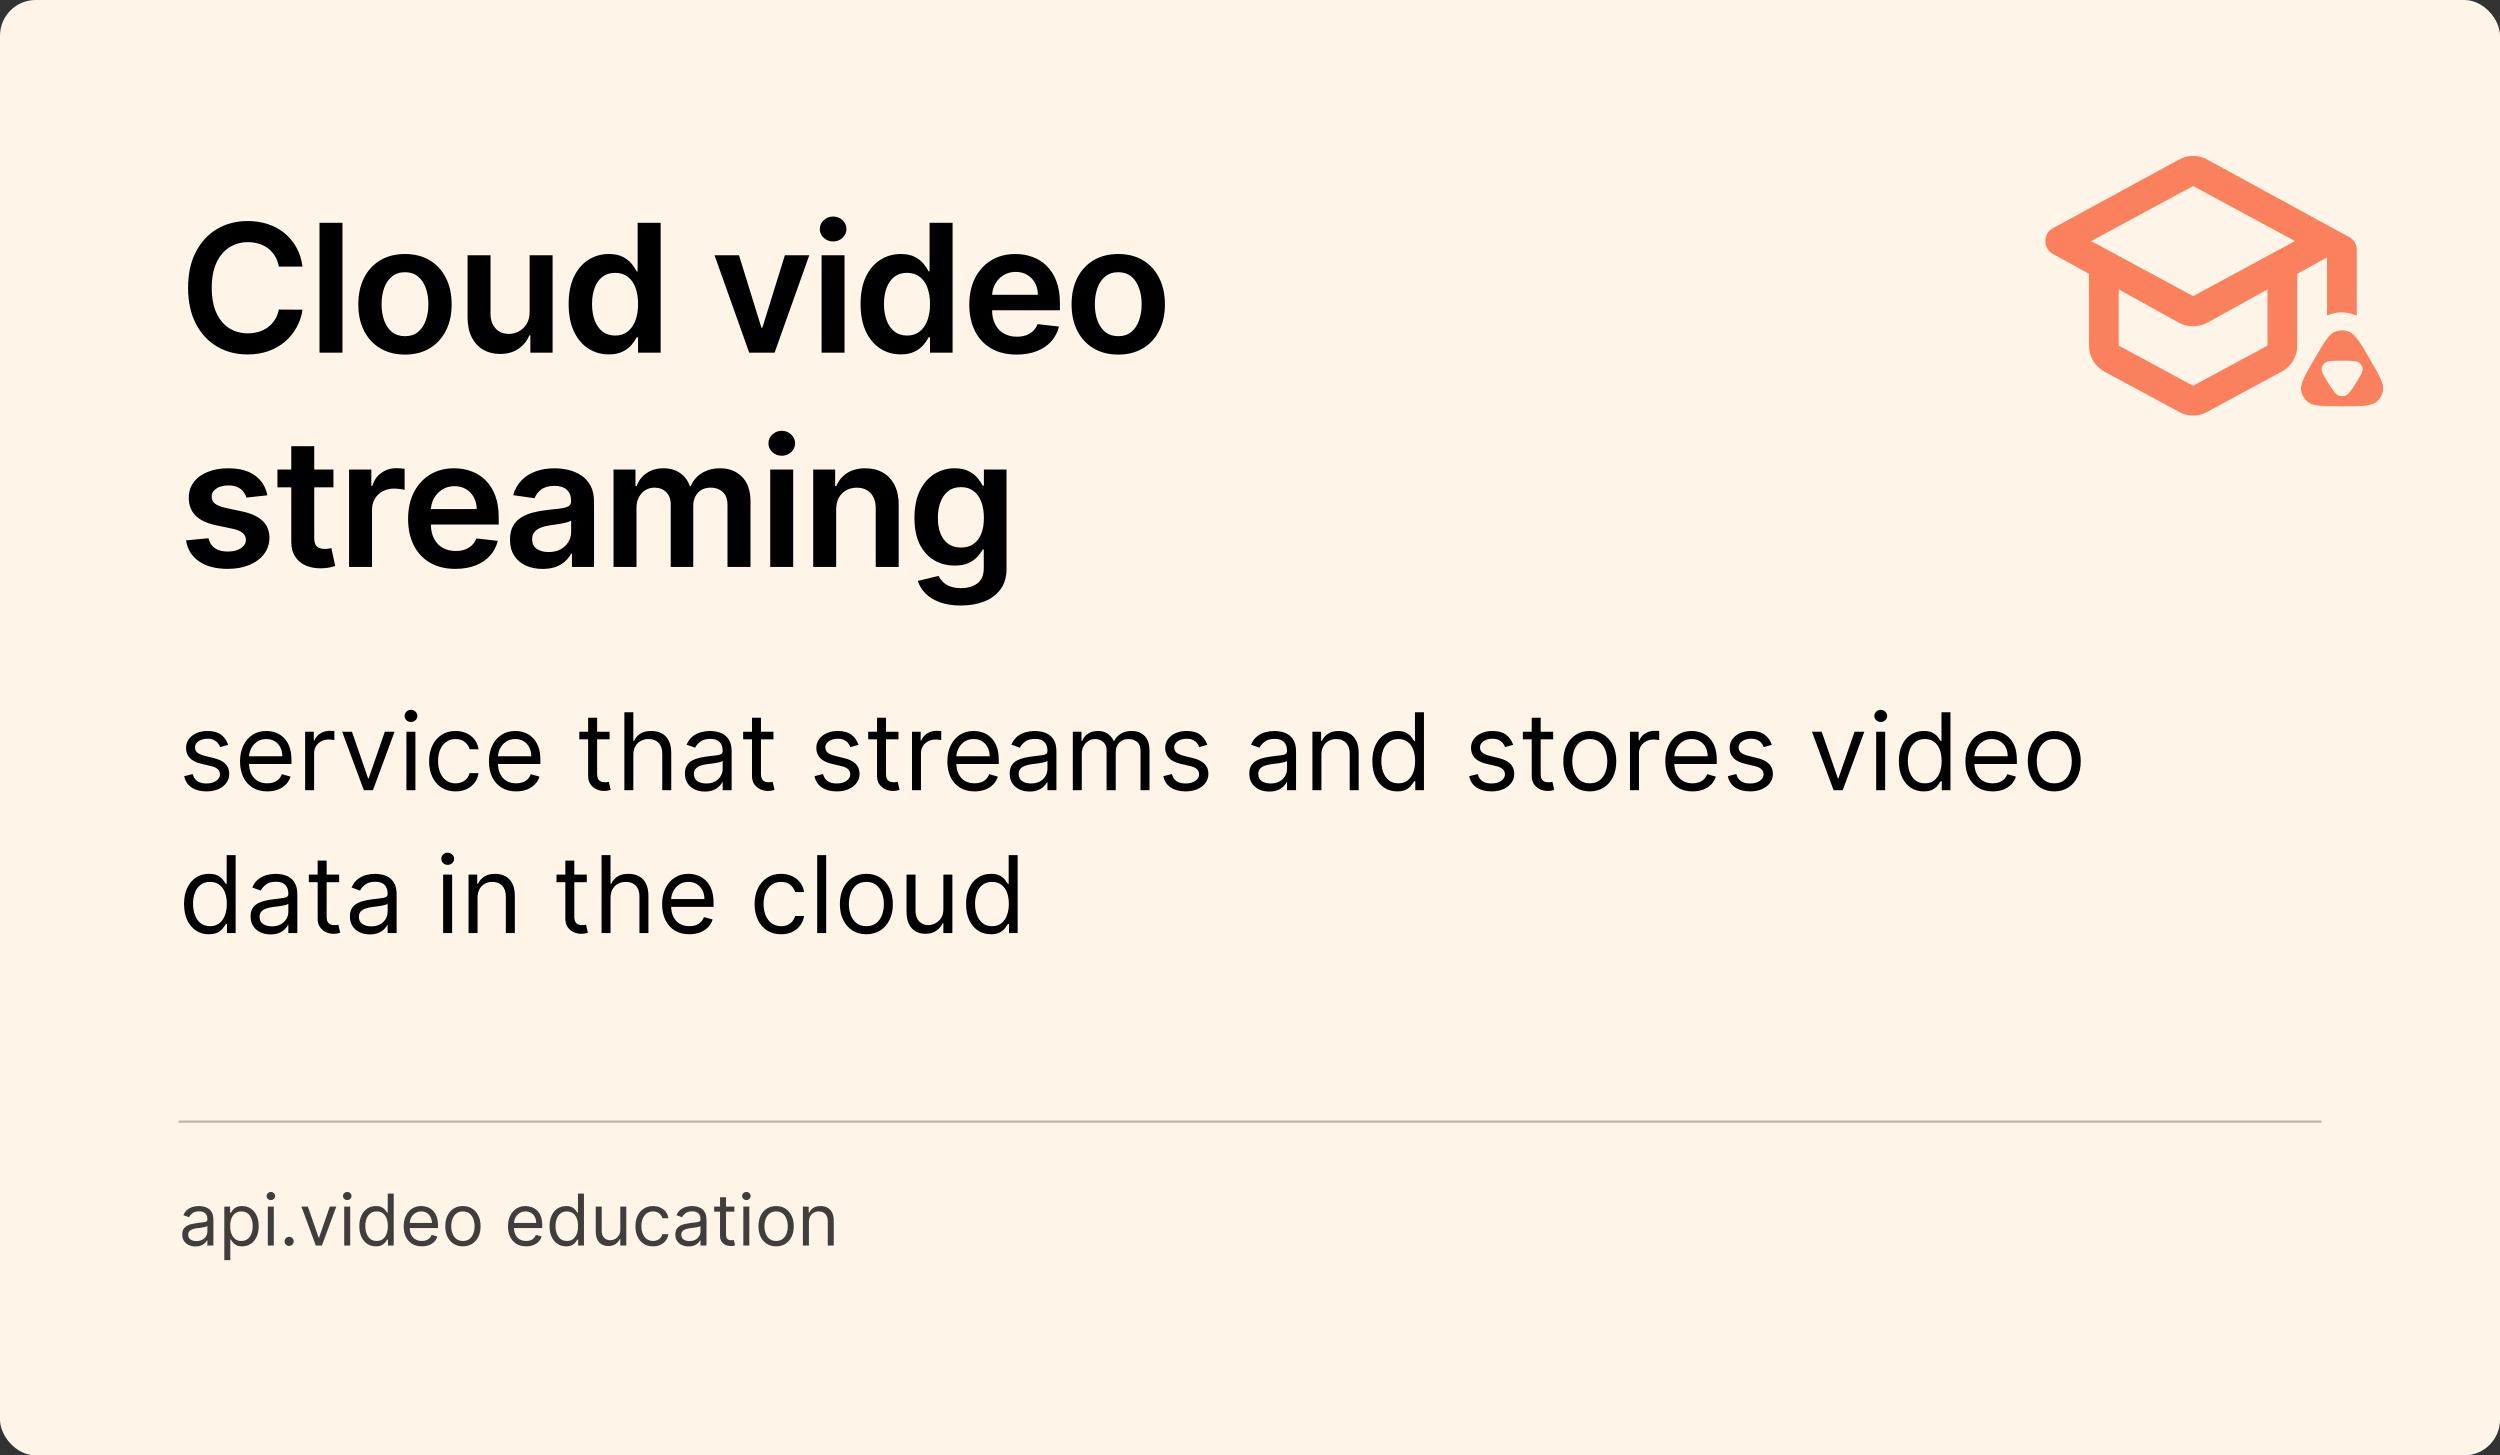 <?xml version="1.0" encoding="utf-8"?>
<svg xmlns="http://www.w3.org/2000/svg" width="560" height="326" viewBox="0 0 560 326" fill="none">
<rect x="0" y="0" width="560" height="326" fill="#333333" stroke="none"/>
<rect width="560" height="326" rx="8" fill="#FEF4E8"/>
<path d="M51.114 166.841L49.307 167.352C49.193 167.051 49.026 166.759 48.804 166.474C48.588 166.185 48.293 165.946 47.918 165.759C47.543 165.571 47.062 165.477 46.477 165.477C45.676 165.477 45.008 165.662 44.474 166.031C43.946 166.395 43.682 166.858 43.682 167.42C43.682 167.92 43.864 168.315 44.227 168.605C44.591 168.895 45.159 169.136 45.932 169.33L47.875 169.807C49.045 170.091 49.918 170.526 50.492 171.111C51.065 171.69 51.352 172.437 51.352 173.352C51.352 174.102 51.136 174.773 50.705 175.364C50.278 175.955 49.682 176.42 48.915 176.761C48.148 177.102 47.256 177.273 46.239 177.273C44.903 177.273 43.798 176.983 42.923 176.403C42.048 175.824 41.494 174.977 41.261 173.864L43.17 173.386C43.352 174.091 43.696 174.619 44.202 174.972C44.713 175.324 45.381 175.5 46.205 175.5C47.142 175.5 47.886 175.301 48.438 174.903C48.994 174.5 49.273 174.017 49.273 173.455C49.273 173 49.114 172.619 48.795 172.312C48.477 172 47.989 171.767 47.33 171.614L45.148 171.102C43.949 170.818 43.068 170.378 42.506 169.781C41.949 169.179 41.67 168.426 41.67 167.523C41.67 166.784 41.878 166.131 42.293 165.562C42.713 164.994 43.284 164.548 44.006 164.224C44.733 163.901 45.557 163.739 46.477 163.739C47.773 163.739 48.79 164.023 49.528 164.591C50.273 165.159 50.801 165.909 51.114 166.841ZM59.869 177.273C58.607 177.273 57.519 176.994 56.604 176.438C55.695 175.875 54.994 175.091 54.499 174.085C54.011 173.074 53.766 171.898 53.766 170.557C53.766 169.216 54.011 168.034 54.499 167.011C54.994 165.983 55.681 165.182 56.562 164.608C57.448 164.028 58.482 163.739 59.664 163.739C60.346 163.739 61.019 163.852 61.684 164.08C62.349 164.307 62.954 164.676 63.499 165.188C64.045 165.693 64.479 166.364 64.803 167.199C65.127 168.034 65.289 169.062 65.289 170.284V171.136H55.198V169.398H63.244C63.244 168.659 63.096 168 62.8 167.42C62.511 166.841 62.096 166.384 61.556 166.048C61.022 165.713 60.391 165.545 59.664 165.545C58.863 165.545 58.17 165.744 57.584 166.142C57.005 166.534 56.559 167.045 56.246 167.676C55.934 168.307 55.778 168.983 55.778 169.705V170.864C55.778 171.852 55.948 172.69 56.289 173.378C56.636 174.06 57.116 174.58 57.729 174.938C58.343 175.29 59.056 175.466 59.869 175.466C60.397 175.466 60.874 175.392 61.3 175.244C61.732 175.091 62.104 174.864 62.417 174.562C62.729 174.256 62.971 173.875 63.141 173.42L65.085 173.966C64.88 174.625 64.536 175.205 64.053 175.705C63.57 176.199 62.974 176.585 62.264 176.864C61.553 177.136 60.755 177.273 59.869 177.273ZM68.349 177V163.909H70.292V165.886H70.428C70.667 165.239 71.099 164.713 71.724 164.31C72.349 163.906 73.053 163.705 73.837 163.705C73.985 163.705 74.17 163.707 74.391 163.713C74.613 163.719 74.781 163.727 74.894 163.739V165.784C74.826 165.767 74.67 165.741 74.425 165.707C74.187 165.668 73.934 165.648 73.667 165.648C73.031 165.648 72.462 165.781 71.962 166.048C71.468 166.31 71.076 166.673 70.786 167.139C70.502 167.599 70.36 168.125 70.36 168.716V177H68.349ZM88.381 163.909L83.54 177H81.495L76.654 163.909H78.836L82.45 174.341H82.586L86.2 163.909H88.381ZM91.036 177V163.909H93.048V177H91.036ZM92.059 161.727C91.667 161.727 91.329 161.594 91.045 161.327C90.766 161.06 90.627 160.739 90.627 160.364C90.627 159.989 90.766 159.668 91.045 159.401C91.329 159.134 91.667 159 92.059 159C92.451 159 92.786 159.134 93.065 159.401C93.349 159.668 93.491 159.989 93.491 160.364C93.491 160.739 93.349 161.06 93.065 161.327C92.786 161.594 92.451 161.727 92.059 161.727ZM102.05 177.273C100.822 177.273 99.766 176.983 98.879 176.403C97.993 175.824 97.311 175.026 96.834 174.009C96.356 172.991 96.118 171.83 96.118 170.523C96.118 169.193 96.362 168.02 96.851 167.003C97.345 165.98 98.033 165.182 98.913 164.608C99.8 164.028 100.834 163.739 102.016 163.739C102.936 163.739 103.766 163.909 104.504 164.25C105.243 164.591 105.848 165.068 106.32 165.682C106.791 166.295 107.084 167.011 107.197 167.83H105.186C105.033 167.233 104.692 166.705 104.163 166.244C103.641 165.778 102.936 165.545 102.05 165.545C101.266 165.545 100.578 165.75 99.987 166.159C99.402 166.562 98.945 167.134 98.615 167.872C98.291 168.605 98.129 169.466 98.129 170.455C98.129 171.466 98.288 172.347 98.606 173.097C98.93 173.847 99.385 174.429 99.97 174.844C100.561 175.259 101.254 175.466 102.05 175.466C102.572 175.466 103.047 175.375 103.473 175.193C103.899 175.011 104.26 174.75 104.555 174.409C104.851 174.068 105.061 173.659 105.186 173.182H107.197C107.084 173.955 106.803 174.651 106.354 175.27C105.911 175.884 105.322 176.372 104.589 176.736C103.862 177.094 103.016 177.273 102.05 177.273ZM115.626 177.273C114.365 177.273 113.277 176.994 112.362 176.438C111.453 175.875 110.751 175.091 110.257 174.085C109.768 173.074 109.524 171.898 109.524 170.557C109.524 169.216 109.768 168.034 110.257 167.011C110.751 165.983 111.439 165.182 112.32 164.608C113.206 164.028 114.24 163.739 115.422 163.739C116.104 163.739 116.777 163.852 117.442 164.08C118.107 164.307 118.712 164.676 119.257 165.188C119.803 165.693 120.237 166.364 120.561 167.199C120.885 168.034 121.047 169.062 121.047 170.284V171.136H110.956V169.398H119.001C119.001 168.659 118.854 168 118.558 167.42C118.268 166.841 117.854 166.384 117.314 166.048C116.78 165.713 116.149 165.545 115.422 165.545C114.621 165.545 113.928 165.744 113.342 166.142C112.763 166.534 112.317 167.045 112.004 167.676C111.692 168.307 111.536 168.983 111.536 169.705V170.864C111.536 171.852 111.706 172.69 112.047 173.378C112.393 174.06 112.874 174.58 113.487 174.938C114.101 175.29 114.814 175.466 115.626 175.466C116.155 175.466 116.632 175.392 117.058 175.244C117.49 175.091 117.862 174.864 118.175 174.562C118.487 174.256 118.729 173.875 118.899 173.42L120.842 173.966C120.638 174.625 120.294 175.205 119.811 175.705C119.328 176.199 118.732 176.585 118.021 176.864C117.311 177.136 116.513 177.273 115.626 177.273ZM136.55 163.909V165.614H129.766V163.909H136.55ZM131.743 160.773H133.754V173.25C133.754 173.818 133.837 174.244 134.001 174.528C134.172 174.807 134.388 174.994 134.649 175.091C134.916 175.182 135.197 175.227 135.493 175.227C135.714 175.227 135.896 175.216 136.038 175.193C136.18 175.165 136.294 175.142 136.379 175.125L136.788 176.932C136.652 176.983 136.462 177.034 136.217 177.085C135.973 177.142 135.663 177.17 135.288 177.17C134.72 177.17 134.163 177.048 133.618 176.804C133.078 176.56 132.629 176.188 132.271 175.688C131.919 175.188 131.743 174.557 131.743 173.795V160.773ZM141.868 169.125V177H139.857V159.545H141.868V165.955H142.038C142.345 165.278 142.805 164.741 143.419 164.344C144.038 163.94 144.862 163.739 145.891 163.739C146.783 163.739 147.564 163.918 148.234 164.276C148.905 164.628 149.425 165.17 149.794 165.903C150.169 166.631 150.357 167.557 150.357 168.682V177H148.345V168.818C148.345 167.778 148.075 166.974 147.536 166.406C147.001 165.832 146.26 165.545 145.311 165.545C144.652 165.545 144.061 165.685 143.538 165.963C143.021 166.241 142.612 166.648 142.311 167.182C142.016 167.716 141.868 168.364 141.868 169.125ZM157.888 177.307C157.059 177.307 156.306 177.151 155.63 176.838C154.954 176.52 154.417 176.062 154.019 175.466C153.621 174.864 153.423 174.136 153.423 173.284C153.423 172.534 153.57 171.926 153.866 171.46C154.161 170.989 154.556 170.619 155.05 170.352C155.545 170.085 156.09 169.886 156.687 169.756C157.289 169.619 157.894 169.511 158.502 169.432C159.298 169.33 159.942 169.253 160.437 169.202C160.937 169.145 161.3 169.051 161.528 168.92C161.761 168.79 161.877 168.562 161.877 168.239V168.17C161.877 167.33 161.647 166.676 161.187 166.21C160.732 165.744 160.042 165.511 159.116 165.511C158.156 165.511 157.403 165.722 156.857 166.142C156.312 166.562 155.928 167.011 155.707 167.489L153.798 166.807C154.138 166.011 154.593 165.392 155.161 164.949C155.735 164.5 156.36 164.187 157.036 164.011C157.718 163.83 158.388 163.739 159.048 163.739C159.468 163.739 159.951 163.79 160.496 163.892C161.048 163.989 161.579 164.19 162.09 164.497C162.607 164.804 163.036 165.267 163.377 165.886C163.718 166.506 163.888 167.335 163.888 168.375V177H161.877V175.227H161.775C161.638 175.511 161.411 175.815 161.093 176.139C160.775 176.463 160.352 176.739 159.823 176.966C159.295 177.193 158.65 177.307 157.888 177.307ZM158.195 175.5C158.991 175.5 159.661 175.344 160.207 175.031C160.758 174.719 161.173 174.315 161.451 173.821C161.735 173.327 161.877 172.807 161.877 172.261V170.42C161.792 170.523 161.604 170.616 161.315 170.702C161.031 170.781 160.701 170.852 160.326 170.915C159.957 170.972 159.596 171.023 159.244 171.068C158.897 171.108 158.616 171.142 158.4 171.17C157.877 171.239 157.388 171.349 156.934 171.503C156.485 171.651 156.121 171.875 155.843 172.176C155.57 172.472 155.434 172.875 155.434 173.386C155.434 174.085 155.692 174.614 156.21 174.972C156.732 175.324 157.394 175.5 158.195 175.5ZM173.253 163.909V165.614H166.469V163.909H173.253ZM168.446 160.773H170.457V173.25C170.457 173.818 170.54 174.244 170.705 174.528C170.875 174.807 171.091 174.994 171.352 175.091C171.619 175.182 171.901 175.227 172.196 175.227C172.418 175.227 172.599 175.216 172.741 175.193C172.884 175.165 172.997 175.142 173.082 175.125L173.491 176.932C173.355 176.983 173.165 177.034 172.92 177.085C172.676 177.142 172.366 177.17 171.991 177.17C171.423 177.17 170.866 177.048 170.321 176.804C169.781 176.56 169.332 176.188 168.974 175.688C168.622 175.188 168.446 174.557 168.446 173.795V160.773ZM192.301 166.841L190.494 167.352C190.381 167.051 190.213 166.759 189.991 166.474C189.776 166.185 189.48 165.946 189.105 165.759C188.73 165.571 188.25 165.477 187.665 165.477C186.864 165.477 186.196 165.662 185.662 166.031C185.134 166.395 184.869 166.858 184.869 167.42C184.869 167.92 185.051 168.315 185.415 168.605C185.778 168.895 186.347 169.136 187.119 169.33L189.062 169.807C190.233 170.091 191.105 170.526 191.679 171.111C192.253 171.69 192.54 172.437 192.54 173.352C192.54 174.102 192.324 174.773 191.892 175.364C191.466 175.955 190.869 176.42 190.102 176.761C189.335 177.102 188.443 177.273 187.426 177.273C186.091 177.273 184.986 176.983 184.111 176.403C183.236 175.824 182.682 174.977 182.449 173.864L184.358 173.386C184.54 174.091 184.884 174.619 185.389 174.972C185.901 175.324 186.568 175.5 187.392 175.5C188.33 175.5 189.074 175.301 189.625 174.903C190.182 174.5 190.46 174.017 190.46 173.455C190.46 173 190.301 172.619 189.983 172.312C189.665 172 189.176 171.767 188.517 171.614L186.335 171.102C185.136 170.818 184.256 170.378 183.693 169.781C183.136 169.179 182.858 168.426 182.858 167.523C182.858 166.784 183.065 166.131 183.48 165.562C183.901 164.994 184.472 164.548 185.193 164.224C185.92 163.901 186.744 163.739 187.665 163.739C188.96 163.739 189.977 164.023 190.716 164.591C191.46 165.159 191.989 165.909 192.301 166.841ZM201.261 163.909V165.614H194.477V163.909H201.261ZM196.454 160.773H198.465V173.25C198.465 173.818 198.548 174.244 198.712 174.528C198.883 174.807 199.099 174.994 199.36 175.091C199.627 175.182 199.908 175.227 200.204 175.227C200.425 175.227 200.607 175.216 200.749 175.193C200.891 175.165 201.005 175.142 201.09 175.125L201.499 176.932C201.363 176.983 201.173 177.034 200.928 177.085C200.684 177.142 200.374 177.17 199.999 177.17C199.431 177.17 198.874 177.048 198.329 176.804C197.789 176.56 197.34 176.188 196.982 175.688C196.63 175.188 196.454 174.557 196.454 173.795V160.773ZM204.286 177V163.909H206.229V165.886H206.366C206.604 165.239 207.036 164.713 207.661 164.31C208.286 163.906 208.991 163.705 209.775 163.705C209.923 163.705 210.107 163.707 210.329 163.713C210.55 163.719 210.718 163.727 210.832 163.739V165.784C210.763 165.767 210.607 165.741 210.363 165.707C210.124 165.668 209.871 165.648 209.604 165.648C208.968 165.648 208.4 165.781 207.9 166.048C207.406 166.31 207.013 166.673 206.724 167.139C206.44 167.599 206.298 168.125 206.298 168.716V177H204.286ZM218.306 177.273C217.045 177.273 215.957 176.994 215.042 176.438C214.133 175.875 213.431 175.091 212.937 174.085C212.448 173.074 212.204 171.898 212.204 170.557C212.204 169.216 212.448 168.034 212.937 167.011C213.431 165.983 214.119 165.182 214.999 164.608C215.886 164.028 216.92 163.739 218.102 163.739C218.783 163.739 219.457 163.852 220.121 164.08C220.786 164.307 221.391 164.676 221.937 165.188C222.482 165.693 222.917 166.364 223.241 167.199C223.565 168.034 223.727 169.062 223.727 170.284V171.136H213.636V169.398H221.681C221.681 168.659 221.533 168 221.238 167.42C220.948 166.841 220.533 166.384 219.994 166.048C219.46 165.713 218.829 165.545 218.102 165.545C217.3 165.545 216.607 165.744 216.022 166.142C215.442 166.534 214.996 167.045 214.684 167.676C214.371 168.307 214.215 168.983 214.215 169.705V170.864C214.215 171.852 214.386 172.69 214.727 173.378C215.073 174.06 215.553 174.58 216.167 174.938C216.781 175.29 217.494 175.466 218.306 175.466C218.835 175.466 219.312 175.392 219.738 175.244C220.17 175.091 220.542 174.864 220.854 174.562C221.167 174.256 221.408 173.875 221.579 173.42L223.522 173.966C223.317 174.625 222.974 175.205 222.491 175.705C222.008 176.199 221.411 176.585 220.701 176.864C219.991 177.136 219.192 177.273 218.306 177.273ZM230.638 177.307C229.809 177.307 229.056 177.151 228.38 176.838C227.704 176.52 227.167 176.062 226.769 175.466C226.371 174.864 226.173 174.136 226.173 173.284C226.173 172.534 226.32 171.926 226.616 171.46C226.911 170.989 227.306 170.619 227.8 170.352C228.295 170.085 228.84 169.886 229.437 169.756C230.039 169.619 230.644 169.511 231.252 169.432C232.048 169.33 232.692 169.253 233.187 169.202C233.687 169.145 234.05 169.051 234.278 168.92C234.511 168.79 234.627 168.562 234.627 168.239V168.17C234.627 167.33 234.397 166.676 233.937 166.21C233.482 165.744 232.792 165.511 231.866 165.511C230.906 165.511 230.153 165.722 229.607 166.142C229.062 166.562 228.678 167.011 228.457 167.489L226.548 166.807C226.888 166.011 227.343 165.392 227.911 164.949C228.485 164.5 229.11 164.187 229.786 164.011C230.468 163.83 231.138 163.739 231.798 163.739C232.218 163.739 232.701 163.79 233.246 163.892C233.798 163.989 234.329 164.19 234.84 164.497C235.357 164.804 235.786 165.267 236.127 165.886C236.468 166.506 236.638 167.335 236.638 168.375V177H234.627V175.227H234.525C234.388 175.511 234.161 175.815 233.843 176.139C233.525 176.463 233.102 176.739 232.573 176.966C232.045 177.193 231.4 177.307 230.638 177.307ZM230.945 175.5C231.741 175.5 232.411 175.344 232.957 175.031C233.508 174.719 233.923 174.315 234.201 173.821C234.485 173.327 234.627 172.807 234.627 172.261V170.42C234.542 170.523 234.354 170.616 234.065 170.702C233.781 170.781 233.451 170.852 233.076 170.915C232.707 170.972 232.346 171.023 231.994 171.068C231.647 171.108 231.366 171.142 231.15 171.17C230.627 171.239 230.138 171.349 229.684 171.503C229.235 171.651 228.871 171.875 228.593 172.176C228.32 172.472 228.184 172.875 228.184 173.386C228.184 174.085 228.442 174.614 228.96 174.972C229.482 175.324 230.144 175.5 230.945 175.5ZM240.31 177V163.909H242.253V165.955H242.423C242.696 165.256 243.136 164.713 243.744 164.327C244.352 163.935 245.082 163.739 245.935 163.739C246.798 163.739 247.517 163.935 248.091 164.327C248.67 164.713 249.122 165.256 249.446 165.955H249.582C249.918 165.278 250.42 164.741 251.091 164.344C251.761 163.94 252.565 163.739 253.503 163.739C254.673 163.739 255.631 164.105 256.375 164.838C257.119 165.565 257.491 166.699 257.491 168.239V177H255.48V168.239C255.48 167.273 255.216 166.582 254.688 166.168C254.159 165.753 253.537 165.545 252.821 165.545C251.901 165.545 251.188 165.824 250.682 166.381C250.176 166.932 249.923 167.631 249.923 168.477V177H247.878V168.034C247.878 167.29 247.636 166.69 247.153 166.236C246.67 165.776 246.048 165.545 245.287 165.545C244.764 165.545 244.276 165.685 243.821 165.963C243.372 166.241 243.009 166.628 242.73 167.122C242.457 167.611 242.321 168.176 242.321 168.818V177H240.31ZM270.442 166.841L268.635 167.352C268.521 167.051 268.354 166.759 268.132 166.474C267.916 166.185 267.621 165.946 267.246 165.759C266.871 165.571 266.391 165.477 265.805 165.477C265.004 165.477 264.337 165.662 263.803 166.031C263.274 166.395 263.01 166.858 263.01 167.42C263.01 167.92 263.192 168.315 263.555 168.605C263.919 168.895 264.487 169.136 265.26 169.33L267.203 169.807C268.374 170.091 269.246 170.526 269.82 171.111C270.393 171.69 270.68 172.437 270.68 173.352C270.68 174.102 270.464 174.773 270.033 175.364C269.607 175.955 269.01 176.42 268.243 176.761C267.476 177.102 266.584 177.273 265.567 177.273C264.232 177.273 263.126 176.983 262.251 176.403C261.376 175.824 260.822 174.977 260.589 173.864L262.499 173.386C262.68 174.091 263.024 174.619 263.53 174.972C264.041 175.324 264.709 175.5 265.533 175.5C266.47 175.5 267.214 175.301 267.766 174.903C268.322 174.5 268.601 174.017 268.601 173.455C268.601 173 268.442 172.619 268.124 172.312C267.805 172 267.317 171.767 266.658 171.614L264.476 171.102C263.277 170.818 262.396 170.378 261.834 169.781C261.277 169.179 260.999 168.426 260.999 167.523C260.999 166.784 261.206 166.131 261.621 165.562C262.041 164.994 262.612 164.548 263.334 164.224C264.061 163.901 264.885 163.739 265.805 163.739C267.101 163.739 268.118 164.023 268.857 164.591C269.601 165.159 270.129 165.909 270.442 166.841ZM284.31 177.307C283.481 177.307 282.728 177.151 282.052 176.838C281.376 176.52 280.839 176.062 280.441 175.466C280.043 174.864 279.844 174.136 279.844 173.284C279.844 172.534 279.992 171.926 280.288 171.46C280.583 170.989 280.978 170.619 281.472 170.352C281.967 170.085 282.512 169.886 283.109 169.756C283.711 169.619 284.316 169.511 284.924 169.432C285.719 169.33 286.364 169.253 286.859 169.202C287.359 169.145 287.722 169.051 287.95 168.92C288.183 168.79 288.299 168.562 288.299 168.239V168.17C288.299 167.33 288.069 166.676 287.609 166.21C287.154 165.744 286.464 165.511 285.538 165.511C284.577 165.511 283.825 165.722 283.279 166.142C282.734 166.562 282.35 167.011 282.129 167.489L280.219 166.807C280.56 166.011 281.015 165.392 281.583 164.949C282.157 164.5 282.782 164.187 283.458 164.011C284.14 163.83 284.81 163.739 285.469 163.739C285.89 163.739 286.373 163.79 286.918 163.892C287.469 163.989 288.001 164.19 288.512 164.497C289.029 164.804 289.458 165.267 289.799 165.886C290.14 166.506 290.31 167.335 290.31 168.375V177H288.299V175.227H288.197C288.06 175.511 287.833 175.815 287.515 176.139C287.197 176.463 286.773 176.739 286.245 176.966C285.717 177.193 285.072 177.307 284.31 177.307ZM284.617 175.5C285.413 175.5 286.083 175.344 286.629 175.031C287.18 174.719 287.594 174.315 287.873 173.821C288.157 173.327 288.299 172.807 288.299 172.261V170.42C288.214 170.523 288.026 170.616 287.737 170.702C287.452 170.781 287.123 170.852 286.748 170.915C286.379 170.972 286.018 171.023 285.665 171.068C285.319 171.108 285.038 171.142 284.822 171.17C284.299 171.239 283.81 171.349 283.356 171.503C282.907 171.651 282.543 171.875 282.265 172.176C281.992 172.472 281.856 172.875 281.856 173.386C281.856 174.085 282.114 174.614 282.631 174.972C283.154 175.324 283.816 175.5 284.617 175.5ZM295.993 169.125V177H293.982V163.909H295.925V165.955H296.095C296.402 165.29 296.868 164.756 297.493 164.352C298.118 163.943 298.925 163.739 299.913 163.739C300.8 163.739 301.575 163.92 302.24 164.284C302.905 164.642 303.422 165.188 303.791 165.92C304.161 166.648 304.345 167.568 304.345 168.682V177H302.334V168.818C302.334 167.79 302.067 166.989 301.533 166.415C300.999 165.835 300.266 165.545 299.334 165.545C298.692 165.545 298.118 165.685 297.612 165.963C297.112 166.241 296.717 166.648 296.428 167.182C296.138 167.716 295.993 168.364 295.993 169.125ZM312.964 177.273C311.873 177.273 310.91 176.997 310.075 176.446C309.239 175.889 308.586 175.105 308.114 174.094C307.643 173.077 307.407 171.875 307.407 170.489C307.407 169.114 307.643 167.92 308.114 166.909C308.586 165.898 309.242 165.116 310.083 164.565C310.924 164.014 311.896 163.739 312.998 163.739C313.85 163.739 314.523 163.881 315.018 164.165C315.518 164.443 315.898 164.761 316.16 165.119C316.427 165.472 316.634 165.761 316.782 165.989H316.952V159.545H318.964V177H317.021V174.989H316.782C316.634 175.227 316.424 175.528 316.151 175.892C315.879 176.25 315.489 176.571 314.984 176.855C314.478 177.134 313.805 177.273 312.964 177.273ZM313.237 175.466C314.043 175.466 314.725 175.256 315.282 174.835C315.839 174.409 316.262 173.821 316.552 173.071C316.842 172.315 316.987 171.443 316.987 170.455C316.987 169.477 316.844 168.622 316.56 167.889C316.276 167.151 315.856 166.577 315.299 166.168C314.742 165.753 314.055 165.545 313.237 165.545C312.384 165.545 311.674 165.764 311.106 166.202C310.543 166.634 310.12 167.222 309.836 167.966C309.558 168.705 309.418 169.534 309.418 170.455C309.418 171.386 309.56 172.233 309.844 172.994C310.134 173.75 310.56 174.352 311.123 174.801C311.691 175.244 312.396 175.466 313.237 175.466ZM338.95 166.841L337.143 167.352C337.029 167.051 336.862 166.759 336.64 166.474C336.424 166.185 336.129 165.946 335.754 165.759C335.379 165.571 334.898 165.477 334.313 165.477C333.512 165.477 332.844 165.662 332.31 166.031C331.782 166.395 331.518 166.858 331.518 167.42C331.518 167.92 331.7 168.315 332.063 168.605C332.427 168.895 332.995 169.136 333.768 169.33L335.711 169.807C336.881 170.091 337.754 170.526 338.327 171.111C338.901 171.69 339.188 172.437 339.188 173.352C339.188 174.102 338.972 174.773 338.54 175.364C338.114 175.955 337.518 176.42 336.751 176.761C335.984 177.102 335.092 177.273 334.075 177.273C332.739 177.273 331.634 176.983 330.759 176.403C329.884 175.824 329.33 174.977 329.097 173.864L331.006 173.386C331.188 174.091 331.532 174.619 332.038 174.972C332.549 175.324 333.217 175.5 334.04 175.5C334.978 175.5 335.722 175.301 336.273 174.903C336.83 174.5 337.109 174.017 337.109 173.455C337.109 173 336.95 172.619 336.631 172.312C336.313 172 335.825 171.767 335.165 171.614L332.984 171.102C331.785 170.818 330.904 170.378 330.342 169.781C329.785 169.179 329.506 168.426 329.506 167.523C329.506 166.784 329.714 166.131 330.129 165.562C330.549 164.994 331.12 164.548 331.842 164.224C332.569 163.901 333.393 163.739 334.313 163.739C335.609 163.739 336.626 164.023 337.364 164.591C338.109 165.159 338.637 165.909 338.95 166.841ZM347.909 163.909V165.614H341.125V163.909H347.909ZM343.102 160.773H345.114V173.25C345.114 173.818 345.196 174.244 345.361 174.528C345.531 174.807 345.747 174.994 346.009 175.091C346.276 175.182 346.557 175.227 346.852 175.227C347.074 175.227 347.256 175.216 347.398 175.193C347.54 175.165 347.653 175.142 347.739 175.125L348.148 176.932C348.011 176.983 347.821 177.034 347.577 177.085C347.332 177.142 347.023 177.17 346.648 177.17C346.08 177.17 345.523 177.048 344.977 176.804C344.438 176.56 343.989 176.188 343.631 175.688C343.278 175.188 343.102 174.557 343.102 173.795V160.773ZM356.112 177.273C354.93 177.273 353.893 176.991 353.001 176.429C352.115 175.866 351.422 175.08 350.922 174.068C350.428 173.057 350.18 171.875 350.18 170.523C350.18 169.159 350.428 167.969 350.922 166.952C351.422 165.935 352.115 165.145 353.001 164.582C353.893 164.02 354.93 163.739 356.112 163.739C357.294 163.739 358.328 164.02 359.214 164.582C360.107 165.145 360.8 165.935 361.294 166.952C361.794 167.969 362.044 169.159 362.044 170.523C362.044 171.875 361.794 173.057 361.294 174.068C360.8 175.08 360.107 175.866 359.214 176.429C358.328 176.991 357.294 177.273 356.112 177.273ZM356.112 175.466C357.01 175.466 357.749 175.236 358.328 174.776C358.908 174.315 359.337 173.71 359.615 172.96C359.893 172.21 360.033 171.398 360.033 170.523C360.033 169.648 359.893 168.832 359.615 168.077C359.337 167.321 358.908 166.71 358.328 166.244C357.749 165.778 357.01 165.545 356.112 165.545C355.214 165.545 354.476 165.778 353.896 166.244C353.317 166.71 352.888 167.321 352.609 168.077C352.331 168.832 352.192 169.648 352.192 170.523C352.192 171.398 352.331 172.21 352.609 172.96C352.888 173.71 353.317 174.315 353.896 174.776C354.476 175.236 355.214 175.466 356.112 175.466ZM365.114 177V163.909H367.058V165.886H367.194C367.433 165.239 367.864 164.713 368.489 164.31C369.114 163.906 369.819 163.705 370.603 163.705C370.751 163.705 370.935 163.707 371.157 163.713C371.379 163.719 371.546 163.727 371.66 163.739V165.784C371.592 165.767 371.435 165.741 371.191 165.707C370.952 165.668 370.7 165.648 370.433 165.648C369.796 165.648 369.228 165.781 368.728 166.048C368.234 166.31 367.842 166.673 367.552 167.139C367.268 167.599 367.126 168.125 367.126 168.716V177H365.114ZM379.134 177.273C377.873 177.273 376.785 176.994 375.87 176.438C374.961 175.875 374.259 175.091 373.765 174.085C373.276 173.074 373.032 171.898 373.032 170.557C373.032 169.216 373.276 168.034 373.765 167.011C374.259 165.983 374.947 165.182 375.827 164.608C376.714 164.028 377.748 163.739 378.93 163.739C379.612 163.739 380.285 163.852 380.95 164.08C381.614 164.307 382.219 164.676 382.765 165.188C383.31 165.693 383.745 166.364 384.069 167.199C384.393 168.034 384.555 169.062 384.555 170.284V171.136H374.464V169.398H382.509C382.509 168.659 382.362 168 382.066 167.42C381.776 166.841 381.362 166.384 380.822 166.048C380.288 165.713 379.657 165.545 378.93 165.545C378.129 165.545 377.435 165.744 376.85 166.142C376.271 166.534 375.825 167.045 375.512 167.676C375.2 168.307 375.043 168.983 375.043 169.705V170.864C375.043 171.852 375.214 172.69 375.555 173.378C375.901 174.06 376.381 174.58 376.995 174.938C377.609 175.29 378.322 175.466 379.134 175.466C379.663 175.466 380.14 175.392 380.566 175.244C380.998 175.091 381.37 174.864 381.683 174.562C381.995 174.256 382.237 173.875 382.407 173.42L384.35 173.966C384.146 174.625 383.802 175.205 383.319 175.705C382.836 176.199 382.239 176.585 381.529 176.864C380.819 177.136 380.021 177.273 379.134 177.273ZM396.887 166.841L395.08 167.352C394.967 167.051 394.799 166.759 394.577 166.474C394.362 166.185 394.066 165.946 393.691 165.759C393.316 165.571 392.836 165.477 392.251 165.477C391.45 165.477 390.782 165.662 390.248 166.031C389.719 166.395 389.455 166.858 389.455 167.42C389.455 167.92 389.637 168.315 390.001 168.605C390.364 168.895 390.933 169.136 391.705 169.33L393.648 169.807C394.819 170.091 395.691 170.526 396.265 171.111C396.839 171.69 397.126 172.437 397.126 173.352C397.126 174.102 396.91 174.773 396.478 175.364C396.052 175.955 395.455 176.42 394.688 176.761C393.921 177.102 393.029 177.273 392.012 177.273C390.677 177.273 389.572 176.983 388.697 176.403C387.822 175.824 387.268 174.977 387.035 173.864L388.944 173.386C389.126 174.091 389.469 174.619 389.975 174.972C390.487 175.324 391.154 175.5 391.978 175.5C392.915 175.5 393.66 175.301 394.211 174.903C394.768 174.5 395.046 174.017 395.046 173.455C395.046 173 394.887 172.619 394.569 172.312C394.251 172 393.762 171.767 393.103 171.614L390.921 171.102C389.722 170.818 388.842 170.378 388.279 169.781C387.722 169.179 387.444 168.426 387.444 167.523C387.444 166.784 387.651 166.131 388.066 165.562C388.487 164.994 389.058 164.548 389.779 164.224C390.506 163.901 391.33 163.739 392.251 163.739C393.546 163.739 394.563 164.023 395.302 164.591C396.046 165.159 396.575 165.909 396.887 166.841ZM417.608 163.909L412.767 177H410.722L405.881 163.909H408.062L411.676 174.341H411.812L415.426 163.909H417.608ZM420.263 177V163.909H422.274V177H420.263ZM421.286 161.727C420.893 161.727 420.555 161.594 420.271 161.327C419.993 161.06 419.854 160.739 419.854 160.364C419.854 159.989 419.993 159.668 420.271 159.401C420.555 159.134 420.893 159 421.286 159C421.678 159 422.013 159.134 422.291 159.401C422.575 159.668 422.717 159.989 422.717 160.364C422.717 160.739 422.575 161.06 422.291 161.327C422.013 161.594 421.678 161.727 421.286 161.727ZM430.901 177.273C429.81 177.273 428.847 176.997 428.012 176.446C427.177 175.889 426.523 175.105 426.052 174.094C425.58 173.077 425.344 171.875 425.344 170.489C425.344 169.114 425.58 167.92 426.052 166.909C426.523 165.898 427.18 165.116 428.021 164.565C428.862 164.014 429.833 163.739 430.935 163.739C431.788 163.739 432.461 163.881 432.955 164.165C433.455 164.443 433.836 164.761 434.097 165.119C434.364 165.472 434.572 165.761 434.719 165.989H434.89V159.545H436.901V177H434.958V174.989H434.719C434.572 175.227 434.362 175.528 434.089 175.892C433.816 176.25 433.427 176.571 432.921 176.855C432.415 177.134 431.742 177.273 430.901 177.273ZM431.174 175.466C431.981 175.466 432.663 175.256 433.219 174.835C433.776 174.409 434.2 173.821 434.489 173.071C434.779 172.315 434.924 171.443 434.924 170.455C434.924 169.477 434.782 168.622 434.498 167.889C434.214 167.151 433.793 166.577 433.237 166.168C432.68 165.753 431.992 165.545 431.174 165.545C430.322 165.545 429.612 165.764 429.043 166.202C428.481 166.634 428.058 167.222 427.773 167.966C427.495 168.705 427.356 169.534 427.356 170.455C427.356 171.386 427.498 172.233 427.782 172.994C428.072 173.75 428.498 174.352 429.06 174.801C429.629 175.244 430.333 175.466 431.174 175.466ZM446.353 177.273C445.092 177.273 444.004 176.994 443.089 176.438C442.18 175.875 441.478 175.091 440.984 174.085C440.495 173.074 440.251 171.898 440.251 170.557C440.251 169.216 440.495 168.034 440.984 167.011C441.478 165.983 442.165 165.182 443.046 164.608C443.933 164.028 444.967 163.739 446.148 163.739C446.83 163.739 447.504 163.852 448.168 164.08C448.833 164.307 449.438 164.676 449.984 165.188C450.529 165.693 450.964 166.364 451.288 167.199C451.612 168.034 451.773 169.062 451.773 170.284V171.136H441.683V169.398H449.728C449.728 168.659 449.58 168 449.285 167.42C448.995 166.841 448.58 166.384 448.04 166.048C447.506 165.713 446.876 165.545 446.148 165.545C445.347 165.545 444.654 165.744 444.069 166.142C443.489 166.534 443.043 167.045 442.731 167.676C442.418 168.307 442.262 168.983 442.262 169.705V170.864C442.262 171.852 442.433 172.69 442.773 173.378C443.12 174.06 443.6 174.58 444.214 174.938C444.827 175.29 445.54 175.466 446.353 175.466C446.881 175.466 447.359 175.392 447.785 175.244C448.217 175.091 448.589 174.864 448.901 174.562C449.214 174.256 449.455 173.875 449.626 173.42L451.569 173.966C451.364 174.625 451.021 175.205 450.538 175.705C450.055 176.199 449.458 176.585 448.748 176.864C448.038 177.136 447.239 177.273 446.353 177.273ZM460.151 177.273C458.969 177.273 457.933 176.991 457.04 176.429C456.154 175.866 455.461 175.08 454.961 174.068C454.467 173.057 454.219 171.875 454.219 170.523C454.219 169.159 454.467 167.969 454.961 166.952C455.461 165.935 456.154 165.145 457.04 164.582C457.933 164.02 458.969 163.739 460.151 163.739C461.333 163.739 462.367 164.02 463.254 164.582C464.146 165.145 464.839 165.935 465.333 166.952C465.833 167.969 466.083 169.159 466.083 170.523C466.083 171.875 465.833 173.057 465.333 174.068C464.839 175.08 464.146 175.866 463.254 176.429C462.367 176.991 461.333 177.273 460.151 177.273ZM460.151 175.466C461.049 175.466 461.788 175.236 462.367 174.776C462.947 174.315 463.376 173.71 463.654 172.96C463.933 172.21 464.072 171.398 464.072 170.523C464.072 169.648 463.933 168.832 463.654 168.077C463.376 167.321 462.947 166.71 462.367 166.244C461.788 165.778 461.049 165.545 460.151 165.545C459.254 165.545 458.515 165.778 457.935 166.244C457.356 166.71 456.927 167.321 456.648 168.077C456.37 168.832 456.231 169.648 456.231 170.523C456.231 171.398 456.37 172.21 456.648 172.96C456.927 173.71 457.356 174.315 457.935 174.776C458.515 175.236 459.254 175.466 460.151 175.466ZM46.784 209.273C45.693 209.273 44.73 208.997 43.895 208.446C43.06 207.889 42.406 207.105 41.935 206.094C41.463 205.077 41.227 203.875 41.227 202.489C41.227 201.114 41.463 199.92 41.935 198.909C42.406 197.898 43.062 197.116 43.903 196.565C44.744 196.014 45.716 195.739 46.818 195.739C47.67 195.739 48.344 195.881 48.838 196.165C49.338 196.443 49.719 196.761 49.98 197.119C50.247 197.472 50.455 197.761 50.602 197.989H50.773V191.545H52.784V209H50.841V206.989H50.602C50.455 207.227 50.244 207.528 49.972 207.892C49.699 208.25 49.31 208.571 48.804 208.855C48.298 209.134 47.625 209.273 46.784 209.273ZM47.057 207.466C47.864 207.466 48.545 207.256 49.102 206.835C49.659 206.409 50.082 205.821 50.372 205.071C50.662 204.315 50.807 203.443 50.807 202.455C50.807 201.477 50.665 200.622 50.381 199.889C50.097 199.151 49.676 198.577 49.119 198.168C48.562 197.753 47.875 197.545 47.057 197.545C46.205 197.545 45.494 197.764 44.926 198.202C44.364 198.634 43.94 199.222 43.656 199.966C43.378 200.705 43.239 201.534 43.239 202.455C43.239 203.386 43.381 204.233 43.665 204.994C43.955 205.75 44.381 206.352 44.943 206.801C45.511 207.244 46.216 207.466 47.057 207.466ZM60.599 209.307C59.77 209.307 59.017 209.151 58.341 208.838C57.665 208.52 57.128 208.062 56.73 207.466C56.332 206.864 56.133 206.136 56.133 205.284C56.133 204.534 56.281 203.926 56.577 203.46C56.872 202.989 57.267 202.619 57.761 202.352C58.256 202.085 58.801 201.886 59.398 201.756C60 201.619 60.605 201.511 61.213 201.432C62.008 201.33 62.653 201.253 63.148 201.202C63.648 201.145 64.011 201.051 64.239 200.92C64.472 200.79 64.588 200.562 64.588 200.239V200.17C64.588 199.33 64.358 198.676 63.898 198.21C63.443 197.744 62.753 197.511 61.827 197.511C60.867 197.511 60.114 197.722 59.568 198.142C59.023 198.562 58.639 199.011 58.418 199.489L56.508 198.807C56.849 198.011 57.304 197.392 57.872 196.949C58.446 196.5 59.071 196.187 59.747 196.011C60.429 195.83 61.099 195.739 61.758 195.739C62.179 195.739 62.662 195.79 63.207 195.892C63.758 195.989 64.29 196.19 64.801 196.497C65.318 196.804 65.747 197.267 66.088 197.886C66.429 198.506 66.599 199.335 66.599 200.375V209H64.588V207.227H64.486C64.349 207.511 64.122 207.815 63.804 208.139C63.486 208.463 63.062 208.739 62.534 208.966C62.006 209.193 61.361 209.307 60.599 209.307ZM60.906 207.5C61.702 207.5 62.372 207.344 62.918 207.031C63.469 206.719 63.883 206.315 64.162 205.821C64.446 205.327 64.588 204.807 64.588 204.261V202.42C64.503 202.523 64.315 202.616 64.026 202.702C63.742 202.781 63.412 202.852 63.037 202.915C62.668 202.972 62.307 203.023 61.955 203.068C61.608 203.108 61.327 203.142 61.111 203.17C60.588 203.239 60.099 203.349 59.645 203.503C59.196 203.651 58.832 203.875 58.554 204.176C58.281 204.472 58.145 204.875 58.145 205.386C58.145 206.085 58.403 206.614 58.92 206.972C59.443 207.324 60.105 207.5 60.906 207.5ZM75.964 195.909V197.614H69.18V195.909H75.964ZM71.157 192.773H73.168V205.25C73.168 205.818 73.251 206.244 73.415 206.528C73.586 206.807 73.802 206.994 74.063 207.091C74.33 207.182 74.612 207.227 74.907 207.227C75.129 207.227 75.31 207.216 75.452 207.193C75.594 207.165 75.708 207.142 75.793 207.125L76.202 208.932C76.066 208.983 75.876 209.034 75.631 209.085C75.387 209.142 75.077 209.17 74.702 209.17C74.134 209.17 73.577 209.048 73.032 208.804C72.492 208.56 72.043 208.188 71.685 207.688C71.333 207.188 71.157 206.557 71.157 205.795V192.773ZM82.842 209.307C82.012 209.307 81.259 209.151 80.583 208.838C79.907 208.52 79.37 208.062 78.972 207.466C78.575 206.864 78.376 206.136 78.376 205.284C78.376 204.534 78.523 203.926 78.819 203.46C79.114 202.989 79.509 202.619 80.004 202.352C80.498 202.085 81.043 201.886 81.64 201.756C82.242 201.619 82.847 201.511 83.455 201.432C84.251 201.33 84.896 201.253 85.39 201.202C85.89 201.145 86.254 201.051 86.481 200.92C86.714 200.79 86.83 200.562 86.83 200.239V200.17C86.83 199.33 86.6 198.676 86.14 198.21C85.685 197.744 84.995 197.511 84.069 197.511C83.109 197.511 82.356 197.722 81.81 198.142C81.265 198.562 80.881 199.011 80.66 199.489L78.751 198.807C79.092 198.011 79.546 197.392 80.114 196.949C80.688 196.5 81.313 196.187 81.989 196.011C82.671 195.83 83.342 195.739 84.001 195.739C84.421 195.739 84.904 195.79 85.45 195.892C86.001 195.989 86.532 196.19 87.043 196.497C87.56 196.804 87.989 197.267 88.33 197.886C88.671 198.506 88.842 199.335 88.842 200.375V209H86.83V207.227H86.728C86.592 207.511 86.364 207.815 86.046 208.139C85.728 208.463 85.305 208.739 84.776 208.966C84.248 209.193 83.603 209.307 82.842 209.307ZM83.148 207.5C83.944 207.5 84.614 207.344 85.16 207.031C85.711 206.719 86.126 206.315 86.404 205.821C86.688 205.327 86.83 204.807 86.83 204.261V202.42C86.745 202.523 86.558 202.616 86.268 202.702C85.984 202.781 85.654 202.852 85.279 202.915C84.91 202.972 84.549 203.023 84.197 203.068C83.85 203.108 83.569 203.142 83.353 203.17C82.83 203.239 82.342 203.349 81.887 203.503C81.438 203.651 81.075 203.875 80.796 204.176C80.523 204.472 80.387 204.875 80.387 205.386C80.387 206.085 80.646 206.614 81.163 206.972C81.685 207.324 82.347 207.5 83.148 207.5ZM99.263 209V195.909H101.274V209H99.263ZM100.286 193.727C99.894 193.727 99.555 193.594 99.271 193.327C98.993 193.06 98.854 192.739 98.854 192.364C98.854 191.989 98.993 191.668 99.271 191.401C99.555 191.134 99.894 191 100.286 191C100.678 191 101.013 191.134 101.291 191.401C101.575 191.668 101.717 191.989 101.717 192.364C101.717 192.739 101.575 193.06 101.291 193.327C101.013 193.594 100.678 193.727 100.286 193.727ZM106.969 201.125V209H104.958V195.909H106.901V197.955H107.072C107.379 197.29 107.844 196.756 108.469 196.352C109.094 195.943 109.901 195.739 110.89 195.739C111.776 195.739 112.552 195.92 113.217 196.284C113.881 196.642 114.398 197.188 114.768 197.92C115.137 198.648 115.322 199.568 115.322 200.682V209H113.31V200.818C113.31 199.79 113.043 198.989 112.509 198.415C111.975 197.835 111.242 197.545 110.31 197.545C109.668 197.545 109.094 197.685 108.589 197.963C108.089 198.241 107.694 198.648 107.404 199.182C107.114 199.716 106.969 200.364 106.969 201.125ZM131.44 195.909V197.614H124.656V195.909H131.44ZM126.634 192.773H128.645V205.25C128.645 205.818 128.727 206.244 128.892 206.528C129.063 206.807 129.278 206.994 129.54 207.091C129.807 207.182 130.088 207.227 130.384 207.227C130.605 207.227 130.787 207.216 130.929 207.193C131.071 207.165 131.185 207.142 131.27 207.125L131.679 208.932C131.543 208.983 131.352 209.034 131.108 209.085C130.864 209.142 130.554 209.17 130.179 209.17C129.611 209.17 129.054 209.048 128.509 208.804C127.969 208.56 127.52 208.188 127.162 207.688C126.81 207.188 126.634 206.557 126.634 205.795V192.773ZM136.759 201.125V209H134.747V191.545H136.759V197.955H136.929C137.236 197.278 137.696 196.741 138.31 196.344C138.929 195.94 139.753 195.739 140.781 195.739C141.673 195.739 142.455 195.918 143.125 196.276C143.795 196.628 144.315 197.17 144.685 197.903C145.06 198.631 145.247 199.557 145.247 200.682V209H143.236V200.818C143.236 199.778 142.966 198.974 142.426 198.406C141.892 197.832 141.151 197.545 140.202 197.545C139.543 197.545 138.952 197.685 138.429 197.963C137.912 198.241 137.503 198.648 137.202 199.182C136.906 199.716 136.759 200.364 136.759 201.125ZM154.415 209.273C153.154 209.273 152.066 208.994 151.151 208.438C150.242 207.875 149.54 207.091 149.046 206.085C148.558 205.074 148.313 203.898 148.313 202.557C148.313 201.216 148.558 200.034 149.046 199.011C149.54 197.983 150.228 197.182 151.109 196.608C151.995 196.028 153.029 195.739 154.211 195.739C154.893 195.739 155.566 195.852 156.231 196.08C156.896 196.307 157.501 196.676 158.046 197.188C158.592 197.693 159.026 198.364 159.35 199.199C159.674 200.034 159.836 201.062 159.836 202.284V203.136H149.745V201.398H157.79C157.79 200.659 157.643 200 157.347 199.42C157.058 198.841 156.643 198.384 156.103 198.048C155.569 197.713 154.938 197.545 154.211 197.545C153.41 197.545 152.717 197.744 152.131 198.142C151.552 198.534 151.106 199.045 150.793 199.676C150.481 200.307 150.325 200.983 150.325 201.705V202.864C150.325 203.852 150.495 204.69 150.836 205.378C151.183 206.06 151.663 206.58 152.276 206.938C152.89 207.29 153.603 207.466 154.415 207.466C154.944 207.466 155.421 207.392 155.847 207.244C156.279 207.091 156.651 206.864 156.964 206.562C157.276 206.256 157.518 205.875 157.688 205.42L159.631 205.966C159.427 206.625 159.083 207.205 158.6 207.705C158.117 208.199 157.521 208.585 156.81 208.864C156.1 209.136 155.302 209.273 154.415 209.273ZM174.964 209.273C173.737 209.273 172.68 208.983 171.793 208.403C170.907 207.824 170.225 207.026 169.748 206.009C169.271 204.991 169.032 203.83 169.032 202.523C169.032 201.193 169.276 200.02 169.765 199.003C170.259 197.98 170.947 197.182 171.827 196.608C172.714 196.028 173.748 195.739 174.93 195.739C175.85 195.739 176.68 195.909 177.418 196.25C178.157 196.591 178.762 197.068 179.234 197.682C179.705 198.295 179.998 199.011 180.112 199.83H178.1C177.947 199.233 177.606 198.705 177.077 198.244C176.555 197.778 175.85 197.545 174.964 197.545C174.18 197.545 173.492 197.75 172.901 198.159C172.316 198.562 171.859 199.134 171.529 199.872C171.205 200.605 171.043 201.466 171.043 202.455C171.043 203.466 171.202 204.347 171.521 205.097C171.844 205.847 172.299 206.429 172.884 206.844C173.475 207.259 174.168 207.466 174.964 207.466C175.487 207.466 175.961 207.375 176.387 207.193C176.813 207.011 177.174 206.75 177.469 206.409C177.765 206.068 177.975 205.659 178.1 205.182H180.112C179.998 205.955 179.717 206.651 179.268 207.27C178.825 207.884 178.237 208.372 177.504 208.736C176.776 209.094 175.93 209.273 174.964 209.273ZM185.063 191.545V209H183.052V191.545H185.063ZM194.065 209.273C192.884 209.273 191.847 208.991 190.955 208.429C190.068 207.866 189.375 207.08 188.875 206.068C188.381 205.057 188.134 203.875 188.134 202.523C188.134 201.159 188.381 199.969 188.875 198.952C189.375 197.935 190.068 197.145 190.955 196.582C191.847 196.02 192.884 195.739 194.065 195.739C195.247 195.739 196.281 196.02 197.168 196.582C198.06 197.145 198.753 197.935 199.247 198.952C199.747 199.969 199.997 201.159 199.997 202.523C199.997 203.875 199.747 205.057 199.247 206.068C198.753 207.08 198.06 207.866 197.168 208.429C196.281 208.991 195.247 209.273 194.065 209.273ZM194.065 207.466C194.963 207.466 195.702 207.236 196.281 206.776C196.861 206.315 197.29 205.71 197.568 204.96C197.847 204.21 197.986 203.398 197.986 202.523C197.986 201.648 197.847 200.832 197.568 200.077C197.29 199.321 196.861 198.71 196.281 198.244C195.702 197.778 194.963 197.545 194.065 197.545C193.168 197.545 192.429 197.778 191.849 198.244C191.27 198.71 190.841 199.321 190.562 200.077C190.284 200.832 190.145 201.648 190.145 202.523C190.145 203.398 190.284 204.21 190.562 204.96C190.841 205.71 191.27 206.315 191.849 206.776C192.429 207.236 193.168 207.466 194.065 207.466ZM211.317 203.648V195.909H213.329V209H211.317V206.784H211.181C210.874 207.449 210.397 208.014 209.749 208.48C209.102 208.94 208.283 209.17 207.295 209.17C206.477 209.17 205.749 208.991 205.113 208.634C204.477 208.27 203.977 207.724 203.613 206.997C203.249 206.264 203.067 205.341 203.067 204.227V195.909H205.079V204.091C205.079 205.045 205.346 205.807 205.88 206.375C206.42 206.943 207.107 207.227 207.942 207.227C208.442 207.227 208.951 207.099 209.468 206.844C209.991 206.588 210.428 206.196 210.781 205.668C211.138 205.139 211.317 204.466 211.317 203.648ZM221.956 209.273C220.865 209.273 219.902 208.997 219.067 208.446C218.232 207.889 217.578 207.105 217.107 206.094C216.635 205.077 216.399 203.875 216.399 202.489C216.399 201.114 216.635 199.92 217.107 198.909C217.578 197.898 218.234 197.116 219.075 196.565C219.916 196.014 220.888 195.739 221.99 195.739C222.842 195.739 223.516 195.881 224.01 196.165C224.51 196.443 224.891 196.761 225.152 197.119C225.419 197.472 225.626 197.761 225.774 197.989H225.945V191.545H227.956V209H226.013V206.989H225.774C225.626 207.227 225.416 207.528 225.143 207.892C224.871 208.25 224.482 208.571 223.976 208.855C223.47 209.134 222.797 209.273 221.956 209.273ZM222.229 207.466C223.036 207.466 223.717 207.256 224.274 206.835C224.831 206.409 225.254 205.821 225.544 205.071C225.834 204.315 225.979 203.443 225.979 202.455C225.979 201.477 225.837 200.622 225.553 199.889C225.268 199.151 224.848 198.577 224.291 198.168C223.734 197.753 223.047 197.545 222.229 197.545C221.376 197.545 220.666 197.764 220.098 198.202C219.536 198.634 219.112 199.222 218.828 199.966C218.55 200.705 218.411 201.534 218.411 202.455C218.411 203.386 218.553 204.233 218.837 204.994C219.126 205.75 219.553 206.352 220.115 206.801C220.683 207.244 221.388 207.466 222.229 207.466Z" fill="black"/>
<path opacity="0.75" d="M43.795 279.205C43.242 279.205 42.74 279.1 42.29 278.892C41.839 278.68 41.481 278.375 41.216 277.977C40.951 277.576 40.818 277.091 40.818 276.523C40.818 276.023 40.917 275.617 41.114 275.307C41.311 274.992 41.574 274.746 41.903 274.568C42.233 274.39 42.597 274.258 42.994 274.17C43.396 274.08 43.799 274.008 44.205 273.955C44.735 273.886 45.165 273.835 45.494 273.801C45.828 273.763 46.07 273.701 46.222 273.614C46.377 273.527 46.455 273.375 46.455 273.159V273.114C46.455 272.553 46.301 272.117 45.994 271.807C45.691 271.496 45.231 271.341 44.614 271.341C43.974 271.341 43.472 271.481 43.108 271.761C42.744 272.042 42.489 272.341 42.341 272.659L41.068 272.205C41.295 271.674 41.599 271.261 41.977 270.966C42.36 270.667 42.776 270.458 43.227 270.341C43.682 270.22 44.129 270.159 44.568 270.159C44.849 270.159 45.17 270.193 45.534 270.261C45.901 270.326 46.256 270.46 46.597 270.665C46.941 270.869 47.227 271.178 47.455 271.591C47.682 272.004 47.795 272.557 47.795 273.25V279H46.455V277.818H46.386C46.295 278.008 46.144 278.21 45.932 278.426C45.72 278.642 45.438 278.826 45.085 278.977C44.733 279.129 44.303 279.205 43.795 279.205ZM44 278C44.53 278 44.977 277.896 45.341 277.688C45.708 277.479 45.985 277.21 46.17 276.881C46.36 276.551 46.455 276.205 46.455 275.841V274.614C46.398 274.682 46.273 274.744 46.08 274.801C45.89 274.854 45.67 274.902 45.42 274.943C45.174 274.981 44.934 275.015 44.699 275.045C44.468 275.072 44.28 275.095 44.136 275.114C43.788 275.159 43.462 275.233 43.159 275.335C42.86 275.434 42.617 275.583 42.432 275.784C42.25 275.981 42.159 276.25 42.159 276.591C42.159 277.057 42.331 277.409 42.676 277.648C43.025 277.883 43.466 278 44 278ZM50.243 282.273V270.273H51.538V271.659H51.697C51.796 271.508 51.932 271.314 52.106 271.08C52.285 270.841 52.538 270.629 52.868 270.443C53.201 270.254 53.652 270.159 54.22 270.159C54.955 270.159 55.603 270.343 56.163 270.71C56.724 271.078 57.161 271.598 57.476 272.273C57.79 272.947 57.947 273.742 57.947 274.659C57.947 275.583 57.79 276.384 57.476 277.062C57.161 277.737 56.726 278.259 56.169 278.631C55.612 278.998 54.97 279.182 54.243 279.182C53.682 279.182 53.233 279.089 52.896 278.903C52.559 278.714 52.3 278.5 52.118 278.261C51.936 278.019 51.796 277.818 51.697 277.659H51.584V282.273H50.243ZM51.561 274.636C51.561 275.295 51.658 275.877 51.851 276.381C52.044 276.881 52.326 277.273 52.697 277.557C53.069 277.837 53.523 277.977 54.061 277.977C54.622 277.977 55.09 277.83 55.465 277.534C55.843 277.235 56.127 276.833 56.317 276.33C56.51 275.822 56.606 275.258 56.606 274.636C56.606 274.023 56.512 273.47 56.322 272.977C56.137 272.481 55.855 272.089 55.476 271.801C55.101 271.509 54.629 271.364 54.061 271.364C53.516 271.364 53.057 271.502 52.686 271.778C52.315 272.051 52.035 272.434 51.845 272.926C51.656 273.415 51.561 273.985 51.561 274.636ZM59.993 279V270.273H61.334V279H59.993ZM60.675 268.818C60.413 268.818 60.188 268.729 59.999 268.551C59.813 268.373 59.72 268.159 59.72 267.909C59.72 267.659 59.813 267.445 59.999 267.267C60.188 267.089 60.413 267 60.675 267C60.936 267 61.16 267.089 61.345 267.267C61.535 267.445 61.629 267.659 61.629 267.909C61.629 268.159 61.535 268.373 61.345 268.551C61.16 268.729 60.936 268.818 60.675 268.818ZM64.767 279.091C64.487 279.091 64.246 278.991 64.046 278.79C63.845 278.589 63.744 278.348 63.744 278.068C63.744 277.788 63.845 277.547 64.046 277.347C64.246 277.146 64.487 277.045 64.767 277.045C65.047 277.045 65.288 277.146 65.489 277.347C65.689 277.547 65.79 277.788 65.79 278.068C65.79 278.254 65.742 278.424 65.648 278.58C65.557 278.735 65.434 278.86 65.278 278.955C65.127 279.045 64.956 279.091 64.767 279.091ZM75.332 270.273L72.105 279H70.742L67.514 270.273H68.969L71.378 277.227H71.469L73.878 270.273H75.332ZM77.102 279V270.273H78.443V279H77.102ZM77.784 268.818C77.523 268.818 77.297 268.729 77.108 268.551C76.922 268.373 76.829 268.159 76.829 267.909C76.829 267.659 76.922 267.445 77.108 267.267C77.297 267.089 77.523 267 77.784 267C78.046 267 78.269 267.089 78.454 267.267C78.644 267.445 78.739 267.659 78.739 267.909C78.739 268.159 78.644 268.373 78.454 268.551C78.269 268.729 78.046 268.818 77.784 268.818ZM84.195 279.182C83.467 279.182 82.825 278.998 82.269 278.631C81.712 278.259 81.276 277.737 80.962 277.062C80.647 276.384 80.49 275.583 80.49 274.659C80.49 273.742 80.647 272.947 80.962 272.273C81.276 271.598 81.713 271.078 82.274 270.71C82.835 270.343 83.483 270.159 84.217 270.159C84.785 270.159 85.234 270.254 85.564 270.443C85.897 270.629 86.151 270.841 86.325 271.08C86.503 271.314 86.642 271.508 86.74 271.659H86.854V267.364H88.195V279H86.899V277.659H86.74C86.642 277.818 86.501 278.019 86.32 278.261C86.138 278.5 85.878 278.714 85.541 278.903C85.204 279.089 84.755 279.182 84.195 279.182ZM84.376 277.977C84.914 277.977 85.369 277.837 85.74 277.557C86.111 277.273 86.394 276.881 86.587 276.381C86.78 275.877 86.876 275.295 86.876 274.636C86.876 273.985 86.782 273.415 86.592 272.926C86.403 272.434 86.123 272.051 85.751 271.778C85.38 271.502 84.922 271.364 84.376 271.364C83.808 271.364 83.335 271.509 82.956 271.801C82.581 272.089 82.299 272.481 82.109 272.977C81.924 273.47 81.831 274.023 81.831 274.636C81.831 275.258 81.926 275.822 82.115 276.33C82.308 276.833 82.592 277.235 82.967 277.534C83.346 277.83 83.816 277.977 84.376 277.977ZM94.496 279.182C93.655 279.182 92.93 278.996 92.32 278.625C91.713 278.25 91.246 277.727 90.916 277.057C90.59 276.383 90.428 275.598 90.428 274.705C90.428 273.811 90.59 273.023 90.916 272.341C91.246 271.655 91.704 271.121 92.291 270.739C92.882 270.352 93.572 270.159 94.359 270.159C94.814 270.159 95.263 270.235 95.706 270.386C96.149 270.538 96.553 270.784 96.916 271.125C97.28 271.462 97.57 271.909 97.785 272.466C98.001 273.023 98.109 273.708 98.109 274.523V275.091H91.382V273.932H96.746C96.746 273.439 96.647 273 96.45 272.614C96.257 272.227 95.981 271.922 95.621 271.699C95.265 271.475 94.844 271.364 94.359 271.364C93.825 271.364 93.363 271.496 92.973 271.761C92.587 272.023 92.289 272.364 92.081 272.784C91.873 273.205 91.769 273.655 91.769 274.136V274.909C91.769 275.568 91.882 276.127 92.109 276.585C92.34 277.04 92.66 277.386 93.07 277.625C93.479 277.86 93.954 277.977 94.496 277.977C94.848 277.977 95.166 277.928 95.45 277.83C95.738 277.727 95.986 277.576 96.195 277.375C96.403 277.17 96.564 276.917 96.678 276.614L97.973 276.977C97.837 277.417 97.608 277.803 97.285 278.136C96.963 278.466 96.566 278.723 96.092 278.909C95.619 279.091 95.087 279.182 94.496 279.182ZM103.695 279.182C102.907 279.182 102.215 278.994 101.621 278.619C101.03 278.244 100.568 277.72 100.234 277.045C99.905 276.371 99.74 275.583 99.74 274.682C99.74 273.773 99.905 272.979 100.234 272.301C100.568 271.623 101.03 271.097 101.621 270.722C102.215 270.347 102.907 270.159 103.695 270.159C104.482 270.159 105.172 270.347 105.763 270.722C106.357 271.097 106.82 271.623 107.149 272.301C107.482 272.979 107.649 273.773 107.649 274.682C107.649 275.583 107.482 276.371 107.149 277.045C106.82 277.72 106.357 278.244 105.763 278.619C105.172 278.994 104.482 279.182 103.695 279.182ZM103.695 277.977C104.293 277.977 104.786 277.824 105.172 277.517C105.558 277.21 105.844 276.807 106.03 276.307C106.215 275.807 106.308 275.265 106.308 274.682C106.308 274.098 106.215 273.555 106.03 273.051C105.844 272.547 105.558 272.14 105.172 271.83C104.786 271.519 104.293 271.364 103.695 271.364C103.096 271.364 102.604 271.519 102.217 271.83C101.831 272.14 101.545 272.547 101.359 273.051C101.174 273.555 101.081 274.098 101.081 274.682C101.081 275.265 101.174 275.807 101.359 276.307C101.545 276.807 101.831 277.21 102.217 277.517C102.604 277.824 103.096 277.977 103.695 277.977ZM117.855 279.182C117.014 279.182 116.289 278.996 115.679 278.625C115.073 278.25 114.605 277.727 114.276 277.057C113.95 276.383 113.787 275.598 113.787 274.705C113.787 273.811 113.95 273.023 114.276 272.341C114.605 271.655 115.063 271.121 115.651 270.739C116.241 270.352 116.931 270.159 117.719 270.159C118.173 270.159 118.622 270.235 119.065 270.386C119.509 270.538 119.912 270.784 120.276 271.125C120.639 271.462 120.929 271.909 121.145 272.466C121.361 273.023 121.469 273.708 121.469 274.523V275.091H114.741V273.932H120.105C120.105 273.439 120.007 273 119.81 272.614C119.616 272.227 119.34 271.922 118.98 271.699C118.624 271.475 118.204 271.364 117.719 271.364C117.185 271.364 116.723 271.496 116.332 271.761C115.946 272.023 115.649 272.364 115.44 272.784C115.232 273.205 115.128 273.655 115.128 274.136V274.909C115.128 275.568 115.241 276.127 115.469 276.585C115.7 277.04 116.02 277.386 116.429 277.625C116.838 277.86 117.313 277.977 117.855 277.977C118.207 277.977 118.526 277.928 118.81 277.83C119.098 277.727 119.346 277.576 119.554 277.375C119.762 277.17 119.923 276.917 120.037 276.614L121.332 276.977C121.196 277.417 120.967 277.803 120.645 278.136C120.323 278.466 119.925 278.723 119.452 278.909C118.978 279.091 118.446 279.182 117.855 279.182ZM126.804 279.182C126.077 279.182 125.435 278.998 124.878 278.631C124.321 278.259 123.885 277.737 123.571 277.062C123.257 276.384 123.099 275.583 123.099 274.659C123.099 273.742 123.257 272.947 123.571 272.273C123.885 271.598 124.323 271.078 124.884 270.71C125.444 270.343 126.092 270.159 126.827 270.159C127.395 270.159 127.844 270.254 128.173 270.443C128.507 270.629 128.76 270.841 128.935 271.08C129.113 271.314 129.251 271.508 129.349 271.659H129.463V267.364H130.804V279H129.509V277.659H129.349C129.251 277.818 129.111 278.019 128.929 278.261C128.747 278.5 128.488 278.714 128.151 278.903C127.813 279.089 127.365 279.182 126.804 279.182ZM126.986 277.977C127.524 277.977 127.978 277.837 128.349 277.557C128.721 277.273 129.003 276.881 129.196 276.381C129.389 275.877 129.486 275.295 129.486 274.636C129.486 273.985 129.391 273.415 129.202 272.926C129.012 272.434 128.732 272.051 128.361 271.778C127.99 271.502 127.531 271.364 126.986 271.364C126.418 271.364 125.944 271.509 125.565 271.801C125.19 272.089 124.908 272.481 124.719 272.977C124.533 273.47 124.44 274.023 124.44 274.636C124.44 275.258 124.535 275.822 124.724 276.33C124.918 276.833 125.202 277.235 125.577 277.534C125.955 277.83 126.425 277.977 126.986 277.977ZM138.946 275.432V270.273H140.287V279H138.946V277.523H138.855C138.651 277.966 138.332 278.343 137.901 278.653C137.469 278.96 136.923 279.114 136.264 279.114C135.719 279.114 135.234 278.994 134.81 278.756C134.385 278.513 134.052 278.15 133.81 277.665C133.567 277.176 133.446 276.561 133.446 275.818V270.273H134.787V275.727C134.787 276.364 134.965 276.871 135.321 277.25C135.681 277.629 136.139 277.818 136.696 277.818C137.029 277.818 137.368 277.733 137.713 277.562C138.062 277.392 138.353 277.131 138.588 276.778C138.827 276.426 138.946 275.977 138.946 275.432ZM146.288 279.182C145.47 279.182 144.766 278.989 144.175 278.602C143.584 278.216 143.129 277.684 142.811 277.006C142.493 276.328 142.334 275.553 142.334 274.682C142.334 273.795 142.497 273.013 142.822 272.335C143.152 271.653 143.61 271.121 144.197 270.739C144.788 270.352 145.478 270.159 146.266 270.159C146.879 270.159 147.432 270.273 147.925 270.5C148.417 270.727 148.821 271.045 149.135 271.455C149.449 271.864 149.644 272.341 149.72 272.886H148.379C148.277 272.489 148.05 272.136 147.697 271.83C147.349 271.519 146.879 271.364 146.288 271.364C145.766 271.364 145.307 271.5 144.913 271.773C144.523 272.042 144.218 272.422 143.999 272.915C143.783 273.403 143.675 273.977 143.675 274.636C143.675 275.311 143.781 275.898 143.993 276.398C144.209 276.898 144.512 277.286 144.902 277.562C145.296 277.839 145.758 277.977 146.288 277.977C146.637 277.977 146.953 277.917 147.237 277.795C147.521 277.674 147.762 277.5 147.959 277.273C148.156 277.045 148.296 276.773 148.379 276.455H149.72C149.644 276.97 149.457 277.434 149.158 277.847C148.862 278.256 148.47 278.581 147.982 278.824C147.497 279.062 146.932 279.182 146.288 279.182ZM154.249 279.205C153.696 279.205 153.194 279.1 152.743 278.892C152.292 278.68 151.934 278.375 151.669 277.977C151.404 277.576 151.271 277.091 151.271 276.523C151.271 276.023 151.37 275.617 151.567 275.307C151.764 274.992 152.027 274.746 152.357 274.568C152.686 274.39 153.05 274.258 153.447 274.17C153.849 274.08 154.252 274.008 154.658 273.955C155.188 273.886 155.618 273.835 155.947 273.801C156.281 273.763 156.523 273.701 156.675 273.614C156.83 273.527 156.908 273.375 156.908 273.159V273.114C156.908 272.553 156.754 272.117 156.447 271.807C156.144 271.496 155.684 271.341 155.067 271.341C154.427 271.341 153.925 271.481 153.561 271.761C153.197 272.042 152.942 272.341 152.794 272.659L151.521 272.205C151.749 271.674 152.052 271.261 152.43 270.966C152.813 270.667 153.23 270.458 153.68 270.341C154.135 270.22 154.582 270.159 155.021 270.159C155.302 270.159 155.624 270.193 155.987 270.261C156.355 270.326 156.709 270.46 157.05 270.665C157.394 270.869 157.68 271.178 157.908 271.591C158.135 272.004 158.249 272.557 158.249 273.25V279H156.908V277.818H156.839C156.749 278.008 156.597 278.21 156.385 278.426C156.173 278.642 155.891 278.826 155.538 278.977C155.186 279.129 154.756 279.205 154.249 279.205ZM154.453 278C154.983 278 155.43 277.896 155.794 277.688C156.161 277.479 156.438 277.21 156.624 276.881C156.813 276.551 156.908 276.205 156.908 275.841V274.614C156.851 274.682 156.726 274.744 156.533 274.801C156.343 274.854 156.124 274.902 155.874 274.943C155.627 274.981 155.387 275.015 155.152 275.045C154.921 275.072 154.733 275.095 154.589 275.114C154.241 275.159 153.915 275.233 153.612 275.335C153.313 275.434 153.071 275.583 152.885 275.784C152.703 275.981 152.612 276.25 152.612 276.591C152.612 277.057 152.785 277.409 153.129 277.648C153.478 277.883 153.919 278 154.453 278ZM164.491 270.273V271.409H159.969V270.273H164.491ZM161.287 268.182H162.628V276.5C162.628 276.879 162.683 277.163 162.793 277.352C162.906 277.538 163.05 277.663 163.224 277.727C163.402 277.788 163.59 277.818 163.787 277.818C163.935 277.818 164.056 277.811 164.151 277.795C164.245 277.777 164.321 277.761 164.378 277.75L164.651 278.955C164.56 278.989 164.433 279.023 164.27 279.057C164.107 279.095 163.901 279.114 163.651 279.114C163.272 279.114 162.901 279.032 162.537 278.869C162.177 278.706 161.878 278.458 161.639 278.125C161.404 277.792 161.287 277.371 161.287 276.864V268.182ZM166.509 279V270.273H167.849V279H166.509ZM167.19 268.818C166.929 268.818 166.704 268.729 166.514 268.551C166.329 268.373 166.236 268.159 166.236 267.909C166.236 267.659 166.329 267.445 166.514 267.267C166.704 267.089 166.929 267 167.19 267C167.452 267 167.675 267.089 167.861 267.267C168.05 267.445 168.145 267.659 168.145 267.909C168.145 268.159 168.05 268.373 167.861 268.551C167.675 268.729 167.452 268.818 167.19 268.818ZM173.851 279.182C173.063 279.182 172.372 278.994 171.777 278.619C171.186 278.244 170.724 277.72 170.391 277.045C170.061 276.371 169.896 275.583 169.896 274.682C169.896 273.773 170.061 272.979 170.391 272.301C170.724 271.623 171.186 271.097 171.777 270.722C172.372 270.347 173.063 270.159 173.851 270.159C174.639 270.159 175.328 270.347 175.919 270.722C176.514 271.097 176.976 271.623 177.305 272.301C177.639 272.979 177.805 273.773 177.805 274.682C177.805 275.583 177.639 276.371 177.305 277.045C176.976 277.72 176.514 278.244 175.919 278.619C175.328 278.994 174.639 279.182 173.851 279.182ZM173.851 277.977C174.449 277.977 174.942 277.824 175.328 277.517C175.714 277.21 176 276.807 176.186 276.307C176.372 275.807 176.464 275.265 176.464 274.682C176.464 274.098 176.372 273.555 176.186 273.051C176 272.547 175.714 272.14 175.328 271.83C174.942 271.519 174.449 271.364 173.851 271.364C173.252 271.364 172.76 271.519 172.374 271.83C171.987 272.14 171.701 272.547 171.516 273.051C171.33 273.555 171.237 274.098 171.237 274.682C171.237 275.265 171.33 275.807 171.516 276.307C171.701 276.807 171.987 277.21 172.374 277.517C172.76 277.824 173.252 277.977 173.851 277.977ZM181.193 273.75V279H179.852V270.273H181.148V271.636H181.261C181.466 271.193 181.777 270.837 182.193 270.568C182.61 270.295 183.148 270.159 183.807 270.159C184.398 270.159 184.915 270.28 185.358 270.523C185.801 270.761 186.146 271.125 186.392 271.614C186.638 272.098 186.761 272.712 186.761 273.455V279H185.42V273.545C185.42 272.86 185.242 272.326 184.886 271.943C184.53 271.557 184.042 271.364 183.42 271.364C182.992 271.364 182.61 271.456 182.273 271.642C181.939 271.828 181.676 272.098 181.483 272.455C181.29 272.811 181.193 273.242 181.193 273.75Z" fill="black"/>
<rect opacity="0.25" x="40" y="251" width="480" height="0.5" fill="black"/>
<path d="M67.77 59.724H62.457C62.306 58.853 62.026 58.081 61.619 57.409C61.212 56.727 60.706 56.15 60.099 55.676C59.493 55.203 58.802 54.847 58.026 54.611C57.258 54.365 56.43 54.242 55.54 54.242C53.958 54.242 52.557 54.639 51.335 55.435C50.114 56.221 49.157 57.376 48.466 58.901C47.775 60.416 47.429 62.267 47.429 64.454C47.429 66.68 47.775 68.555 48.466 70.079C49.167 71.595 50.123 72.74 51.335 73.517C52.557 74.284 53.954 74.668 55.526 74.668C56.397 74.668 57.211 74.554 57.969 74.327C58.736 74.09 59.422 73.744 60.028 73.29C60.644 72.835 61.16 72.276 61.577 71.614C62.003 70.951 62.296 70.193 62.457 69.341L67.77 69.369C67.571 70.752 67.14 72.049 66.477 73.261C65.824 74.474 64.967 75.544 63.906 76.472C62.846 77.39 61.605 78.11 60.185 78.631C58.764 79.142 57.188 79.398 55.455 79.398C52.898 79.398 50.615 78.806 48.608 77.622C46.6 76.438 45.019 74.729 43.864 72.494C42.708 70.26 42.131 67.579 42.131 64.454C42.131 61.32 42.713 58.64 43.878 56.415C45.043 54.18 46.629 52.471 48.636 51.287C50.644 50.103 52.917 49.511 55.455 49.511C57.074 49.511 58.58 49.739 59.972 50.193C61.364 50.648 62.604 51.315 63.693 52.196C64.782 53.067 65.677 54.137 66.378 55.406C67.088 56.666 67.552 58.105 67.77 59.724ZM76.711 49.909V79H71.569V49.909H76.711ZM90.715 79.426C88.585 79.426 86.738 78.957 85.176 78.02C83.613 77.082 82.401 75.771 81.539 74.085C80.687 72.4 80.261 70.43 80.261 68.176C80.261 65.922 80.687 63.948 81.539 62.253C82.401 60.558 83.613 59.242 85.176 58.304C86.738 57.367 88.585 56.898 90.715 56.898C92.846 56.898 94.693 57.367 96.255 58.304C97.818 59.242 99.025 60.558 99.877 62.253C100.739 63.948 101.17 65.922 101.17 68.176C101.17 70.43 100.739 72.4 99.877 74.085C99.025 75.771 97.818 77.082 96.255 78.02C94.693 78.957 92.846 79.426 90.715 79.426ZM90.744 75.307C91.899 75.307 92.865 74.99 93.641 74.355C94.418 73.711 94.996 72.849 95.374 71.77C95.763 70.69 95.957 69.488 95.957 68.162C95.957 66.827 95.763 65.619 95.374 64.54C94.996 63.451 94.418 62.584 93.641 61.94C92.865 61.296 91.899 60.974 90.744 60.974C89.56 60.974 88.575 61.296 87.789 61.94C87.013 62.584 86.43 63.451 86.042 64.54C85.663 65.619 85.474 66.827 85.474 68.162C85.474 69.488 85.663 70.69 86.042 71.77C86.43 72.849 87.013 73.711 87.789 74.355C88.575 74.99 89.56 75.307 90.744 75.307ZM118.64 69.824V57.182H123.783V79H118.797V75.122H118.569C118.077 76.344 117.267 77.343 116.14 78.119C115.023 78.896 113.645 79.284 112.007 79.284C110.577 79.284 109.313 78.967 108.214 78.332C107.125 77.688 106.273 76.756 105.658 75.534C105.042 74.303 104.734 72.816 104.734 71.074V57.182H109.876V70.278C109.876 71.661 110.255 72.76 111.013 73.574C111.77 74.388 112.765 74.796 113.996 74.796C114.753 74.796 115.487 74.611 116.197 74.242C116.908 73.872 117.49 73.323 117.944 72.594C118.408 71.855 118.64 70.932 118.64 69.824ZM136.367 79.383C134.653 79.383 133.119 78.943 131.764 78.062C130.41 77.182 129.34 75.903 128.554 74.227C127.768 72.551 127.375 70.515 127.375 68.119C127.375 65.695 127.773 63.65 128.568 61.983C129.373 60.307 130.458 59.043 131.821 58.19C133.185 57.329 134.705 56.898 136.381 56.898C137.659 56.898 138.711 57.115 139.534 57.551C140.358 57.977 141.012 58.493 141.495 59.099C141.978 59.696 142.352 60.26 142.617 60.79H142.83V49.909H147.986V79H142.929V75.562H142.617C142.352 76.093 141.968 76.656 141.466 77.253C140.964 77.84 140.301 78.342 139.478 78.758C138.654 79.175 137.617 79.383 136.367 79.383ZM137.801 75.165C138.89 75.165 139.818 74.871 140.586 74.284C141.353 73.688 141.935 72.859 142.333 71.798C142.73 70.738 142.929 69.502 142.929 68.091C142.929 66.68 142.73 65.454 142.333 64.412C141.944 63.37 141.367 62.561 140.6 61.983C139.842 61.405 138.909 61.117 137.801 61.117C136.656 61.117 135.699 61.415 134.932 62.011C134.165 62.608 133.587 63.432 133.199 64.483C132.811 65.534 132.617 66.737 132.617 68.091C132.617 69.454 132.811 70.671 133.199 71.742C133.597 72.802 134.179 73.64 134.946 74.256C135.723 74.862 136.675 75.165 137.801 75.165ZM181.276 57.182L173.506 79H167.824L160.054 57.182H165.537L170.552 73.389H170.779L175.807 57.182H181.276ZM184.034 79V57.182H189.176V79H184.034ZM186.619 54.085C185.805 54.085 185.104 53.815 184.517 53.276C183.93 52.726 183.636 52.068 183.636 51.301C183.636 50.525 183.93 49.867 184.517 49.327C185.104 48.778 185.805 48.503 186.619 48.503C187.443 48.503 188.144 48.778 188.722 49.327C189.309 49.867 189.602 50.525 189.602 51.301C189.602 52.068 189.309 52.726 188.722 53.276C188.144 53.815 187.443 54.085 186.619 54.085ZM201.761 79.383C200.047 79.383 198.512 78.943 197.158 78.062C195.804 77.182 194.734 75.903 193.948 74.227C193.162 72.551 192.769 70.515 192.769 68.119C192.769 65.695 193.167 63.65 193.962 61.983C194.767 60.307 195.851 59.043 197.215 58.19C198.579 57.329 200.099 56.898 201.775 56.898C203.053 56.898 204.104 57.115 204.928 57.551C205.752 57.977 206.405 58.493 206.888 59.099C207.371 59.696 207.745 60.26 208.011 60.79H208.224V49.909H213.38V79H208.323V75.562H208.011C207.745 76.093 207.362 76.656 206.86 77.253C206.358 77.84 205.695 78.342 204.871 78.758C204.047 79.175 203.011 79.383 201.761 79.383ZM203.195 75.165C204.284 75.165 205.212 74.871 205.979 74.284C206.746 73.688 207.329 72.859 207.726 71.798C208.124 70.738 208.323 69.502 208.323 68.091C208.323 66.68 208.124 65.454 207.726 64.412C207.338 63.37 206.761 62.561 205.993 61.983C205.236 61.405 204.303 61.117 203.195 61.117C202.049 61.117 201.093 61.415 200.326 62.011C199.559 62.608 198.981 63.432 198.593 64.483C198.205 65.534 198.011 66.737 198.011 68.091C198.011 69.454 198.205 70.671 198.593 71.742C198.991 72.802 199.573 73.64 200.34 74.256C201.117 74.862 202.068 75.165 203.195 75.165ZM227.718 79.426C225.531 79.426 223.642 78.972 222.051 78.062C220.469 77.144 219.252 75.847 218.4 74.171C217.548 72.485 217.122 70.501 217.122 68.219C217.122 65.974 217.548 64.005 218.4 62.31C219.262 60.605 220.465 59.279 222.008 58.332C223.552 57.376 225.365 56.898 227.448 56.898C228.793 56.898 230.062 57.115 231.255 57.551C232.458 57.977 233.519 58.64 234.437 59.54C235.365 60.439 236.094 61.585 236.625 62.977C237.155 64.36 237.42 66.008 237.42 67.921V69.497H219.537V66.031H232.491C232.482 65.046 232.269 64.171 231.852 63.403C231.435 62.627 230.853 62.016 230.105 61.571C229.366 61.126 228.504 60.903 227.519 60.903C226.468 60.903 225.545 61.159 224.75 61.67C223.954 62.172 223.334 62.835 222.889 63.659C222.453 64.474 222.231 65.368 222.221 66.344V69.369C222.221 70.638 222.453 71.727 222.917 72.636C223.381 73.536 224.03 74.227 224.863 74.71C225.697 75.184 226.672 75.421 227.789 75.421C228.537 75.421 229.215 75.316 229.821 75.108C230.427 74.89 230.952 74.573 231.397 74.156C231.842 73.74 232.179 73.224 232.406 72.608L237.207 73.148C236.904 74.417 236.326 75.525 235.474 76.472C234.631 77.409 233.552 78.138 232.235 78.659C230.919 79.171 229.413 79.426 227.718 79.426ZM250.487 79.426C248.357 79.426 246.51 78.957 244.947 78.02C243.385 77.082 242.173 75.771 241.311 74.085C240.459 72.4 240.033 70.43 240.033 68.176C240.033 65.922 240.459 63.948 241.311 62.253C242.173 60.558 243.385 59.242 244.947 58.304C246.51 57.367 248.357 56.898 250.487 56.898C252.618 56.898 254.464 57.367 256.027 58.304C257.589 59.242 258.797 60.558 259.649 62.253C260.511 63.948 260.942 65.922 260.942 68.176C260.942 70.43 260.511 72.4 259.649 74.085C258.797 75.771 257.589 77.082 256.027 78.02C254.464 78.957 252.618 79.426 250.487 79.426ZM250.516 75.307C251.671 75.307 252.637 74.99 253.413 74.355C254.19 73.711 254.768 72.849 255.146 71.77C255.535 70.69 255.729 69.488 255.729 68.162C255.729 66.827 255.535 65.619 255.146 64.54C254.768 63.451 254.19 62.584 253.413 61.94C252.637 61.296 251.671 60.974 250.516 60.974C249.332 60.974 248.347 61.296 247.561 61.94C246.785 62.584 246.202 63.451 245.814 64.54C245.435 65.619 245.246 66.827 245.246 68.162C245.246 69.488 245.435 70.69 245.814 71.77C246.202 72.849 246.785 73.711 247.561 74.355C248.347 74.99 249.332 75.307 250.516 75.307ZM59.886 110.949L55.199 111.46C55.066 110.987 54.834 110.542 54.503 110.125C54.181 109.708 53.745 109.372 53.196 109.116C52.647 108.861 51.974 108.733 51.179 108.733C50.109 108.733 49.209 108.965 48.48 109.429C47.76 109.893 47.405 110.494 47.415 111.233C47.405 111.867 47.637 112.384 48.111 112.781C48.594 113.179 49.389 113.506 50.497 113.761L54.219 114.557C56.283 115.002 57.817 115.707 58.821 116.673C59.834 117.639 60.346 118.903 60.355 120.466C60.346 121.839 59.943 123.051 59.148 124.102C58.362 125.144 57.268 125.958 55.867 126.545C54.465 127.133 52.855 127.426 51.037 127.426C48.367 127.426 46.217 126.867 44.588 125.75C42.959 124.623 41.989 123.056 41.676 121.048L46.69 120.565C46.918 121.55 47.401 122.294 48.139 122.795C48.878 123.297 49.839 123.548 51.023 123.548C52.244 123.548 53.224 123.297 53.963 122.795C54.711 122.294 55.085 121.673 55.085 120.935C55.085 120.31 54.844 119.794 54.361 119.386C53.887 118.979 53.149 118.667 52.145 118.449L48.423 117.668C46.331 117.232 44.782 116.498 43.778 115.466C42.775 114.424 42.278 113.108 42.287 111.517C42.278 110.172 42.642 109.008 43.381 108.023C44.129 107.028 45.166 106.261 46.492 105.722C47.827 105.172 49.365 104.898 51.108 104.898C53.665 104.898 55.677 105.442 57.145 106.531C58.622 107.62 59.536 109.093 59.886 110.949ZM74.69 105.182V109.159H62.147V105.182H74.69ZM65.244 99.954H70.386V120.438C70.386 121.129 70.49 121.659 70.699 122.028C70.916 122.388 71.201 122.634 71.551 122.767C71.901 122.9 72.29 122.966 72.716 122.966C73.038 122.966 73.331 122.942 73.596 122.895C73.871 122.848 74.079 122.805 74.221 122.767L75.088 126.787C74.813 126.882 74.42 126.986 73.909 127.099C73.407 127.213 72.791 127.279 72.062 127.298C70.774 127.336 69.614 127.142 68.582 126.716C67.55 126.28 66.731 125.608 66.125 124.699C65.528 123.79 65.235 122.653 65.244 121.29V99.954ZM78.191 127V105.182H83.176V108.818H83.404C83.801 107.559 84.483 106.588 85.449 105.906C86.424 105.215 87.537 104.869 88.787 104.869C89.071 104.869 89.388 104.884 89.739 104.912C90.099 104.931 90.397 104.964 90.634 105.011V109.741C90.416 109.666 90.07 109.599 89.597 109.543C89.133 109.476 88.683 109.443 88.247 109.443C87.31 109.443 86.467 109.647 85.719 110.054C84.98 110.452 84.398 111.006 83.972 111.716C83.546 112.426 83.332 113.245 83.332 114.173V127H78.191ZM102.011 127.426C99.823 127.426 97.934 126.972 96.343 126.062C94.761 125.144 93.545 123.847 92.692 122.17C91.84 120.485 91.414 118.501 91.414 116.219C91.414 113.974 91.84 112.005 92.692 110.31C93.554 108.605 94.757 107.279 96.3 106.332C97.844 105.376 99.657 104.898 101.741 104.898C103.085 104.898 104.354 105.116 105.547 105.551C106.75 105.977 107.811 106.64 108.729 107.54C109.657 108.439 110.386 109.585 110.917 110.977C111.447 112.36 111.712 114.008 111.712 115.92V117.497H93.829V114.031H106.783C106.774 113.046 106.561 112.17 106.144 111.403C105.727 110.627 105.145 110.016 104.397 109.571C103.658 109.126 102.796 108.903 101.812 108.903C100.761 108.903 99.837 109.159 99.042 109.67C98.246 110.172 97.626 110.835 97.181 111.659C96.745 112.473 96.523 113.368 96.513 114.344V117.369C96.513 118.638 96.745 119.727 97.209 120.636C97.673 121.536 98.322 122.227 99.155 122.71C99.989 123.184 100.964 123.42 102.082 123.42C102.83 123.42 103.507 123.316 104.113 123.108C104.719 122.89 105.244 122.573 105.689 122.156C106.135 121.74 106.471 121.223 106.698 120.608L111.499 121.148C111.196 122.417 110.618 123.525 109.766 124.472C108.923 125.409 107.844 126.138 106.528 126.659C105.211 127.17 103.706 127.426 102.011 127.426ZM121.541 127.44C120.158 127.44 118.913 127.194 117.805 126.702C116.706 126.2 115.835 125.461 115.191 124.486C114.557 123.51 114.24 122.308 114.24 120.878C114.24 119.647 114.467 118.629 114.921 117.824C115.376 117.019 115.996 116.375 116.782 115.892C117.568 115.409 118.454 115.045 119.438 114.798C120.433 114.543 121.46 114.358 122.521 114.244C123.799 114.112 124.836 113.993 125.632 113.889C126.427 113.776 127.005 113.605 127.365 113.378C127.734 113.141 127.919 112.777 127.919 112.284V112.199C127.919 111.129 127.601 110.3 126.967 109.713C126.332 109.126 125.419 108.832 124.225 108.832C122.966 108.832 121.967 109.107 121.228 109.656C120.499 110.205 120.007 110.854 119.751 111.602L114.95 110.92C115.329 109.595 115.954 108.487 116.825 107.597C117.696 106.697 118.761 106.025 120.021 105.58C121.28 105.125 122.672 104.898 124.197 104.898C125.248 104.898 126.295 105.021 127.336 105.267C128.378 105.513 129.33 105.92 130.191 106.489C131.053 107.047 131.744 107.81 132.265 108.776C132.796 109.741 133.061 110.949 133.061 112.398V127H128.117V124.003H127.947C127.635 124.609 127.194 125.177 126.626 125.707C126.067 126.228 125.362 126.65 124.51 126.972C123.667 127.284 122.677 127.44 121.541 127.44ZM122.876 123.662C123.908 123.662 124.803 123.458 125.561 123.051C126.318 122.634 126.901 122.085 127.308 121.403C127.724 120.722 127.933 119.978 127.933 119.173V116.602C127.772 116.735 127.497 116.858 127.109 116.972C126.73 117.085 126.304 117.185 125.831 117.27C125.357 117.355 124.888 117.431 124.424 117.497C123.96 117.563 123.558 117.62 123.217 117.668C122.45 117.772 121.763 117.942 121.157 118.179C120.551 118.416 120.073 118.747 119.723 119.173C119.372 119.59 119.197 120.13 119.197 120.793C119.197 121.74 119.543 122.455 120.234 122.938C120.925 123.42 121.806 123.662 122.876 123.662ZM137.431 127V105.182H142.346V108.889H142.602C143.056 107.639 143.809 106.664 144.86 105.963C145.911 105.253 147.166 104.898 148.624 104.898C150.102 104.898 151.347 105.258 152.36 105.977C153.383 106.687 154.103 107.658 154.519 108.889H154.746C155.229 107.677 156.044 106.711 157.19 105.991C158.345 105.262 159.713 104.898 161.295 104.898C163.302 104.898 164.941 105.532 166.21 106.801C167.478 108.07 168.113 109.921 168.113 112.355V127H162.957V113.151C162.957 111.796 162.597 110.807 161.877 110.182C161.157 109.547 160.277 109.23 159.235 109.23C157.995 109.23 157.024 109.618 156.323 110.395C155.632 111.162 155.286 112.161 155.286 113.392V127H150.244V112.938C150.244 111.811 149.903 110.911 149.221 110.239C148.549 109.566 147.668 109.23 146.579 109.23C145.84 109.23 145.168 109.42 144.562 109.798C143.956 110.168 143.473 110.693 143.113 111.375C142.753 112.047 142.573 112.833 142.573 113.733V127H137.431ZM172.53 127V105.182H177.672V127H172.53ZM175.115 102.085C174.3 102.085 173.6 101.815 173.012 101.276C172.425 100.726 172.132 100.068 172.132 99.301C172.132 98.525 172.425 97.867 173.012 97.327C173.6 96.778 174.3 96.503 175.115 96.503C175.939 96.503 176.639 96.778 177.217 97.327C177.804 97.867 178.098 98.525 178.098 99.301C178.098 100.068 177.804 100.726 177.217 101.276C176.639 101.815 175.939 102.085 175.115 102.085ZM187.301 114.216V127H182.159V105.182H187.074V108.889H187.33C187.832 107.668 188.632 106.697 189.73 105.977C190.838 105.258 192.207 104.898 193.835 104.898C195.341 104.898 196.653 105.22 197.77 105.864C198.897 106.508 199.768 107.44 200.384 108.662C201.009 109.884 201.316 111.366 201.307 113.108V127H196.165V113.903C196.165 112.445 195.786 111.304 195.029 110.48C194.28 109.656 193.244 109.244 191.918 109.244C191.018 109.244 190.218 109.443 189.517 109.841C188.826 110.229 188.281 110.793 187.884 111.531C187.495 112.27 187.301 113.165 187.301 114.216ZM215.223 135.636C213.376 135.636 211.79 135.385 210.464 134.884C209.139 134.391 208.073 133.728 207.268 132.895C206.463 132.062 205.905 131.138 205.592 130.125L210.223 129.003C210.431 129.429 210.734 129.85 211.132 130.267C211.53 130.693 212.065 131.044 212.737 131.318C213.419 131.602 214.276 131.744 215.308 131.744C216.766 131.744 217.974 131.389 218.93 130.679C219.887 129.978 220.365 128.823 220.365 127.213V123.08H220.109C219.844 123.61 219.456 124.154 218.944 124.713C218.443 125.272 217.775 125.741 216.942 126.119C216.118 126.498 215.081 126.688 213.831 126.688C212.155 126.688 210.635 126.295 209.271 125.509C207.917 124.713 206.837 123.529 206.033 121.957C205.237 120.376 204.839 118.397 204.839 116.02C204.839 113.624 205.237 111.602 206.033 109.955C206.837 108.297 207.922 107.043 209.285 106.19C210.649 105.329 212.169 104.898 213.845 104.898C215.123 104.898 216.175 105.116 216.998 105.551C217.832 105.977 218.495 106.493 218.987 107.099C219.48 107.696 219.854 108.259 220.109 108.79H220.393V105.182H225.464V127.355C225.464 129.221 225.019 130.764 224.129 131.986C223.239 133.207 222.022 134.121 220.479 134.727C218.935 135.333 217.183 135.636 215.223 135.636ZM215.265 122.653C216.355 122.653 217.283 122.388 218.05 121.858C218.817 121.328 219.399 120.565 219.797 119.571C220.194 118.577 220.393 117.384 220.393 115.991C220.393 114.618 220.194 113.416 219.797 112.384C219.408 111.351 218.831 110.551 218.064 109.983C217.306 109.405 216.373 109.116 215.265 109.116C214.12 109.116 213.163 109.415 212.396 110.011C211.629 110.608 211.051 111.427 210.663 112.469C210.275 113.501 210.081 114.675 210.081 115.991C210.081 117.327 210.275 118.496 210.663 119.5C211.061 120.494 211.643 121.271 212.41 121.83C213.187 122.379 214.139 122.653 215.265 122.653Z" fill="black"/>
<g opacity="0.75">
<path fill-rule="evenodd" clip-rule="evenodd" d="M468.837 80.792C469.448 81.819 470.309 82.639 471.42 83.25L488.087 92.25C488.587 92.528 489.1 92.736 489.628 92.875C490.156 93.014 490.698 93.083 491.253 93.083C491.809 93.083 492.35 93.014 492.878 92.875C493.406 92.736 493.92 92.528 494.42 92.25L511.087 83.25C512.198 82.639 513.059 81.819 513.67 80.792C514.281 79.764 514.587 78.611 514.587 77.333V61.333L521.253 57.667V70.667L521.864 70.447C523.57 69.834 525.435 69.819 527.151 70.404L527.92 70.667V56C527.92 55.389 527.767 54.819 527.462 54.292C527.156 53.764 526.725 53.361 526.17 53.083L494.42 35.75C493.92 35.472 493.406 35.264 492.878 35.125C492.35 34.986 491.809 34.917 491.253 34.917C490.698 34.917 490.156 34.986 489.628 35.125C489.1 35.264 488.587 35.472 488.087 35.75L459.92 51.083C459.309 51.417 458.864 51.833 458.587 52.333C458.309 52.833 458.17 53.389 458.17 54C458.17 54.611 458.309 55.167 458.587 55.667C458.864 56.167 459.309 56.583 459.92 56.917L467.92 61.333V77.333C467.92 78.611 468.225 79.764 468.837 80.792ZM514.087 54L491.253 66.333L468.42 54L491.253 41.667L514.087 54ZM507.92 77.417L491.253 86.417L474.587 77.417V64.833L488.003 72.25C488.503 72.528 489.031 72.736 489.587 72.875C490.142 73.014 490.698 73.083 491.253 73.083C491.809 73.083 492.364 73.014 492.92 72.875C493.475 72.736 494.003 72.528 494.503 72.25L507.92 64.833V77.417ZM518.435 80.412C520.62 76.65 521.712 74.768 523.195 74.245C524.122 73.918 525.135 73.918 526.061 74.245C527.544 74.768 528.637 76.65 530.821 80.412C532.992 84.151 534.077 86.02 533.792 87.547C533.613 88.501 533.107 89.365 532.36 89.994C531.165 91 528.986 91 524.628 91C520.271 91 518.092 91 516.897 89.994C516.149 89.365 515.644 88.501 515.465 87.547C515.179 86.02 516.264 84.151 518.435 80.412ZM527.679 85.851L527.679 85.851C526.624 87.516 526.096 88.349 525.396 88.6C524.901 88.778 524.355 88.778 523.861 88.6C523.16 88.349 522.632 87.516 521.577 85.851L521.577 85.851L521.577 85.851L521.577 85.85C520.477 84.114 519.927 83.246 520.038 82.534C520.116 82.031 520.392 81.575 520.811 81.254C521.405 80.8 522.479 80.8 524.628 80.8C526.777 80.8 527.851 80.8 528.446 81.254C528.864 81.575 529.14 82.031 529.218 82.534C529.329 83.246 528.779 84.114 527.679 85.85L527.679 85.851Z" fill="#FA5B30"/>
</g>
</svg>